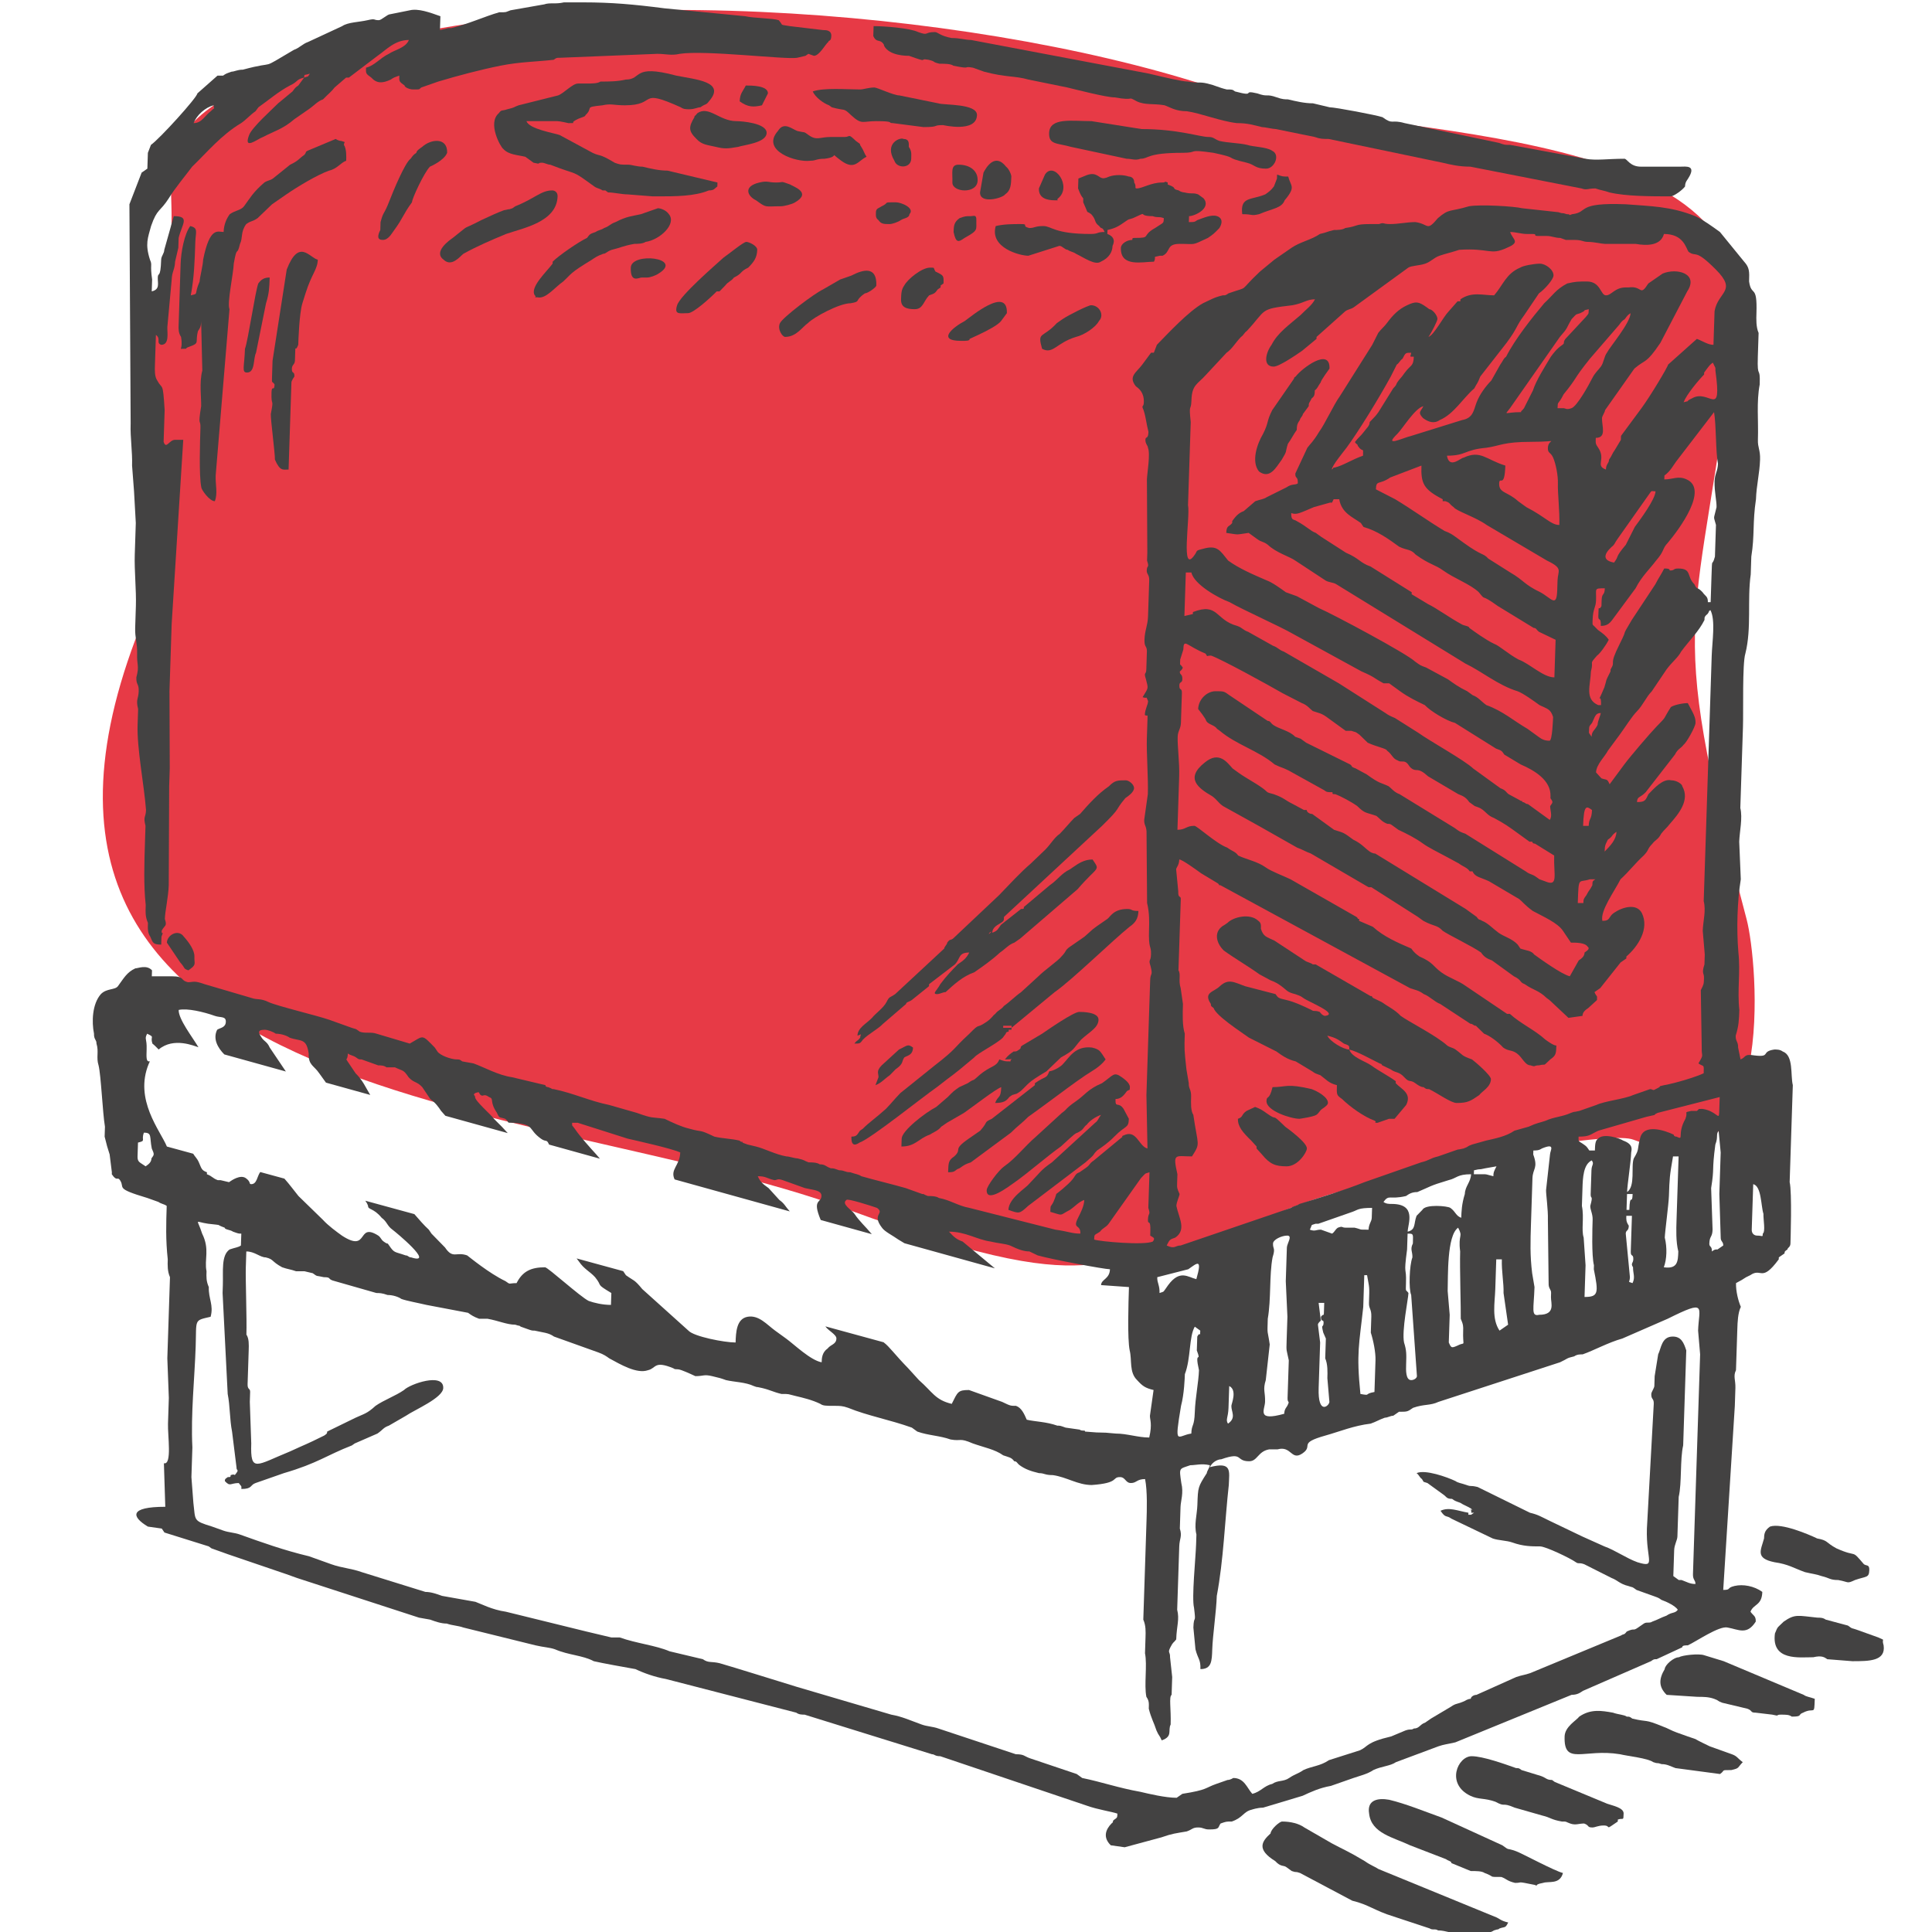 <?xml version="1.0" encoding="UTF-8"?>
<!DOCTYPE svg PUBLIC "-//W3C//DTD SVG 1.1//EN" "http://www.w3.org/Graphics/SVG/1.1/DTD/svg11.dtd">
<!-- Creator: CorelDRAW 2021.5 -->
<svg xmlns="http://www.w3.org/2000/svg" xml:space="preserve" width="50mm" height="50mm" version="1.1" style="shape-rendering:geometricPrecision; text-rendering:geometricPrecision; image-rendering:optimizeQuality; fill-rule:evenodd; clip-rule:evenodd"
viewBox="0 0 5000 5000"
 xmlns:xlink="http://www.w3.org/1999/xlink"
 xmlns:xodm="http://www.corel.com/coreldraw/odm/2003">
 <defs>
  <style type="text/css">
   <![CDATA[
    .fil1 {fill:#434242}
    .fil0 {fill:#E73A46}
   ]]>
  </style>
 </defs>
 <g id="Vrstva_x0020_1">
  <path class="fil0" d="M3214.17 3276.07c-441.26,-91.08 -265.66,131.32 -1024.07,-147.24 -804.78,-295.59 -2396.29,-252.14 -1788.91,-1596.39 102.12,-226 -161.37,-246.32 23.57,-830.81 80.06,-253.02 -157.78,-381.17 464.03,-570.11 636.42,-193.38 1690.13,-100.42 2290.26,108.84 337.11,117.54 1376.1,61.63 1314.48,586.81 -98.57,840.1 -192.84,719.74 26.91,1552.77 27.7,105 85.92,716.2 -293.3,569.53 -103.39,-39.99 -1221.53,202.16 -937.48,269.34 13.08,56.6 -29.33,66.79 -75.49,57.26z"/>
  <path class="fil1" d="M553.2 272.53c-21.89,5.12 -44.27,25.61 -52.17,46.1 21.71,0 29.62,-20.49 44.43,-30.73 14.97,-15.37 7.24,0 7.74,-15.37zm-215.08 824.79l-3.18 -568.65 31.62 -81.96 14.81 -10.25c0.34,-10.25 0.67,-20.49 1.01,-30.74l0.33 -10.24 7.91 -20.49c22.21,-15.37 119.81,-122.96 120.15,-133.2l52.17 -46.11 14.48 0c7.4,-5.12 7.4,-5.12 22.04,-10.24 7.24,0 14.65,-5.13 29.12,-5.13 94.94,-25.61 36.03,5.13 131.96,-51.23 14.64,-5.12 22.22,-15.36 36.86,-20.49l88.19 -40.98c14.81,-10.25 43.77,-10.25 65.65,-15.37 21.88,-5.12 14.48,0 28.95,0 7.24,0 22.22,-15.37 29.46,-15.37l51 -10.24c21.88,-5.13 50.5,5.12 79.12,15.36l-1.17 35.86 21.88 -5.12c7.24,0 0,0 7.24,0 43.76,-10.24 87.86,-30.74 124.38,-40.98 21.72,0 14.48,0 29.12,-5.12l87.36 -15.37c14.65,-5.13 28.96,0 50.84,-5.13 14.47,0 7.23,0 21.71,0 7.24,0 7.24,0 28.95,0 72.39,0 130.13,5.13 209.41,15.37l209.24 20.49c21.55,5.13 72.22,5.13 86.53,10.25 13.97,15.37 -0.34,10.25 28.45,15.37l86.52 10.24c7.24,0 21.72,0 21.22,15.37 -0.5,15.37 -7.58,10.25 -7.74,15.37 -7.41,5.13 -22.89,35.86 -37.36,35.86l-14.31 -5.12c0,0 -7.41,5.12 -7.41,5.12l-21.88 5.13c-29.12,5.12 -238.19,-20.5 -303.67,-10.25 -21.88,5.12 -36.19,0 -57.9,0l-253.68 10.25c-7.23,0 -7.23,0 -14.64,5.12 -43.6,5.12 -87.03,5.12 -138.03,15.37 -51,10.24 -109.4,25.61 -160.57,40.98l-43.93 15.37c-7.41,5.12 -0.17,5.12 -21.89,5.12 -7.23,0 -21.54,-5.12 -21.38,-10.24 -14.14,-10.25 -14.14,-10.25 -13.64,-25.62 -14.64,5.13 -14.64,5.13 -22.05,10.25 -22.04,10.24 -36.52,10.24 -50.5,-5.12 -14.14,-10.25 -14.14,-10.25 -13.64,-25.62 21.88,-5.12 37.03,-25.61 59.08,-35.86 14.81,-10.25 43.93,-15.37 51.83,-35.86 -36.19,0 -58.74,25.61 -80.95,40.98l-74.22 56.36c0,0 -7.24,0 -7.24,0l-29.79 25.61c-7.57,10.25 -14.98,15.37 -29.95,30.74 -14.65,5.12 -22.22,15.37 -37.03,25.61l-37.02 25.62c-29.79,25.61 -51.67,30.73 -81.13,46.1 -14.64,5.13 -51.83,35.86 -36.02,-5.12 7.9,-20.49 60.07,-66.6 75.05,-81.97l37.19 -30.73c7.58,-10.25 7.58,-10.25 14.98,-15.37 7.57,-10.25 7.57,-10.25 15.15,-20.49 -21.89,5.12 -14.81,10.24 -36.86,20.49 -29.46,15.37 -59.24,40.98 -81.46,56.35l-7.57 10.25c-14.81,10.24 -22.38,20.49 -37.19,30.73 -51.67,30.74 -89.37,76.85 -126.73,112.71 -15.14,20.49 -45.26,56.35 -60.57,81.96 -22.89,35.87 -29.79,25.62 -45.77,71.73 -8.24,30.73 -15.98,46.1 -2.84,87.09 6.74,15.36 -0.33,10.24 5.57,51.23 -0.5,15.36 -0.67,20.49 -1,30.73 21.88,-5.12 15.14,-20.49 15.64,-35.86 0.5,-15.37 7.07,5.13 8.74,-46.1 0.34,-10.25 7.74,-15.37 8.08,-25.62l24.55 -87.09c43.43,0 21.05,20.49 12.64,56.35 -0.33,10.25 -0.5,15.37 -0.84,25.62l-8.4 35.86c-0.67,20.49 -8.08,25.61 -8.74,46.11l-11.25 122.95c-0.5,15.36 5.74,46.1 -15.98,46.1 -14.31,-5.12 0.5,-15.37 -13.64,-25.61l-2.5 76.84c-0.5,15.37 -1.01,30.74 5.9,40.99 13.64,25.61 14.48,0 19.21,76.84 -0.5,15.37 -0.67,20.49 -1.17,35.86 -0.5,15.37 -1,30.74 -1.5,46.11 6.57,20.49 14.64,-5.13 29.12,-5.13 14.47,0 14.47,0 21.71,0l-30 476.44c-0.5,15.37 -1,30.73 -1.34,40.98 -0.16,5.12 -0.83,25.61 -1.33,40.98 -1,30.74 -2.01,61.48 -3.01,92.22l0.73 199.79c-0.5,15.37 -1,30.74 -1.5,46.11l-1.11 256.14c-1.01,30.74 -9.41,66.6 -10.08,87.09 6.57,20.5 -0.5,15.37 -8.24,30.74 -0.5,15.37 7.4,-5.12 -0.5,15.37 -0.5,15.37 -0.17,5.12 -0.67,20.49 -21.71,0 -21.55,-5.12 -28.28,-20.49 -6.91,-10.25 -6.57,-20.49 -6.07,-35.86 -6.74,-15.37 -6.41,-25.61 -5.74,-46.11 -5.57,-51.23 -3.73,-107.58 -1.89,-163.93 0.83,-25.62 0.83,-25.62 1.33,-40.98 -6.4,-25.62 0.67,-20.5 1.34,-40.99 -5.07,-66.6 -23.78,-158.81 -21.78,-220.28 0.67,-20.5 0.84,-25.62 1.34,-40.99 -6.4,-25.61 0.83,-25.61 1.5,-46.1 0.67,-20.5 -6.74,-15.37 -6.07,-35.86 8.24,-30.74 1,-30.74 2.01,-61.48 0.83,-25.61 -5.91,-40.98 -5.07,-66.6l1.83 -56.35c1.34,-40.98 -4.23,-92.21 -2.89,-133.2 0.83,-25.61 1.83,-56.35 2.67,-81.96l-4.57 -81.97 -5.07 -66.6c1.17,-35.86 -4.9,-71.72 -3.73,-107.58zm463.85 -906.76c-14.65,5.12 -14.48,0 -14.81,10.25 14.64,-5.13 7.23,0 14.81,-10.25z"/>
  <path class="fil1" d="M2419.6 82.98c7.23,0 14.14,10.24 42.92,15.37 21.72,0 36.03,5.12 50.5,5.12l460.41 87.09c43.1,10.25 86.19,20.49 100.67,20.49 28.78,5.12 28.95,0 50.5,5.12 21.55,5.13 28.62,10.25 50.17,15.37 14.47,0 14.47,0 21.54,5.13 57.41,15.36 14.65,-5.13 57.74,5.12 28.62,10.24 21.72,0 50.34,10.24 14.31,5.13 21.54,5.13 28.78,5.13 21.55,5.12 43.1,10.24 64.81,10.24l43.1 10.25c14.47,0 122.38,20.49 136.69,25.61 28.28,20.5 21.55,5.13 57.4,15.37l244.43 51.23c14.31,5.13 14.31,5.13 28.79,5.13l194.26 35.86c28.79,5.12 57.91,0 101.34,0 7.24,0 13.81,20.49 42.76,20.49l101.33 0c14.48,0 43.6,-5.13 20.72,30.74 -7.58,10.24 -7.74,15.36 -7.91,20.49 -7.57,10.24 -29.79,25.61 -37.03,25.61 -50.66,0 -115.81,0 -158.9,-10.24 -14.31,-5.13 -21.55,-5.13 -35.86,-10.25 -21.71,0 -21.88,5.12 -36.19,0l-287.69 -56.35c-28.96,0 -50.5,-5.13 -72.05,-10.25l-294.76 -61.47c-14.48,0 -21.72,0 -36.03,-5.13l-100.67 -20.49c-7.23,0 -28.78,-5.12 -36.02,-5.12 -21.55,-5.12 -35.86,-10.25 -64.81,-10.25 -43.26,-5.12 -93.26,-25.61 -129.29,-30.73 -28.95,0 -43.09,-10.25 -57.4,-15.37 -28.79,-5.13 -50.67,0 -72.05,-10.25 -28.45,-15.37 0,0 -57.57,-10.25 -21.72,0 -100.67,-20.49 -122.22,-25.61l-100.66 -20.49c-35.86,-10.25 -57.74,-5.12 -115.15,-20.49l-28.62 -10.25c-28.78,-5.12 -0.16,5.12 -50.5,-5.12 -7.07,-5.13 -21.54,-5.13 -36.02,-5.13 -21.55,-5.12 -7.07,-5.12 -28.62,-10.24 -28.78,-5.12 6.91,10.24 -50.33,-10.25 -7.24,0 -50.67,0 -64.31,-25.61 0,0 0.17,-5.12 -6.91,-10.25 -7.07,-5.12 -14.47,0 -21.21,-15.37l0.84 -25.61c28.95,0 93.93,5.12 115.31,15.37 28.61,10.24 14.47,0 43.43,0z"/>
  <path class="fil1" d="M3491.89 2716.17c0.34,-10.25 0.34,-10.25 -13.97,-15.37 -14.15,-10.25 -21.22,-15.37 -42.77,-20.49 6.74,15.37 42.27,35.86 56.74,35.86zm366.65 76.84c-0.67,20.49 -22.72,30.74 -30.29,40.99 -22.22,15.36 -29.62,20.49 -58.58,20.49 -14.47,0 -49.83,-25.62 -71.21,-35.86 -7.24,0 -7.24,0 -14.31,-5.13 -7.24,0 -14.31,-5.12 -21.38,-10.24 -14.14,-10.25 -14.48,0 -28.45,-15.37 -13.98,-15.37 -21.38,-10.25 -35.52,-20.49l-21.39 -10.25c-7.07,-5.12 7.24,0 -7.07,-5.12 -21.38,-10.25 -56.9,-30.74 -78.45,-35.86 6.57,20.49 42.43,30.74 56.57,40.98 21.22,15.37 42.6,25.62 63.81,40.99 0,0 0,0 -0.17,5.12 13.98,15.37 42.6,25.61 27.12,56.35l-30.12 35.86c0,0 -7.24,0 -14.48,0l-29.29 10.25c-14.47,0 0,0 -7.07,-5.13 -28.62,-10.24 -63.97,-35.86 -85.02,-56.35 -14.14,-10.24 -14.14,-10.24 -13.31,-35.86 -21.54,-5.12 -28.45,-15.37 -42.59,-25.61 -14.31,-5.13 -14.31,-5.13 -21.38,-10.25l-42.6 -25.61c-21.54,-5.13 -35.69,-15.37 -49.83,-25.62l-71.21 -35.86c-21.22,-15.37 -85.02,-56.35 -91.59,-76.84 -7.08,-5.13 -7.08,-5.13 -6.91,-10.25 -20.71,-30.74 8.24,-30.74 23.22,-46.11 22.38,-20.49 36.52,-10.24 65.14,0l78.95 20.5c6.91,10.24 6.91,10.24 28.46,15.36 21.54,5.13 42.93,15.37 64.31,25.62 7.07,5.12 7.23,0 21.54,5.12 0,0 6.91,10.25 14.15,10.25 36.35,-5.12 -42.26,-35.86 -56.41,-46.11 -7.07,-5.12 -7.07,-5.12 -21.38,-10.24 -21.55,-5.13 -21.38,-10.25 -35.52,-20.5 -7.07,-5.12 -14.14,-10.24 -28.45,-15.36l-28.45 -15.37c-28.29,-20.5 -63.81,-40.99 -92.1,-61.48 -21.05,-20.49 -27.28,-51.23 2.17,-66.6 7.41,-5.12 0,0 7.41,-5.12 14.97,-15.37 58.74,-25.61 79.78,-5.12 7.08,5.12 6.91,10.24 6.58,20.49 6.57,20.49 13.8,20.49 35.18,30.74l77.96 51.23c7.07,5.12 14.3,5.12 21.38,10.24 0,0 7.23,0 7.23,0l142.1 81.97c7.24,0 0,0 7.07,5.12l21.38 10.25c14.14,10.24 35.52,20.49 49.5,35.86 21.21,15.37 92.43,51.23 120.54,76.84 7.07,5.13 14.31,5.13 21.38,10.25 21.22,15.37 13.98,15.37 42.6,25.61 7.07,5.13 49.33,40.99 49,51.23z"/>
  <path class="fil1" d="M1783.36 282.77c-7.24,0 -14.48,0 -21.55,-5.12 -114.14,-51.23 -57.74,-5.12 -144.6,-5.12 -28.95,0 -36.02,-5.13 -57.9,0 -50.84,5.12 -21.88,5.12 -44.27,25.61 -0.16,5.12 -14.64,5.12 -29.45,15.37 -7.41,5.12 7.07,5.12 -14.64,5.12 0,0 -21.55,-5.12 -28.79,-5.12l-79.62 0c6.57,20.49 71.38,30.74 85.69,35.86l85.36 46.11c21.38,10.24 14.47,0 57.07,25.61 14.31,5.12 14.31,5.12 36.02,5.12 7.24,0 21.55,5.13 36.03,5.13 21.54,5.12 43.09,10.24 64.81,10.24l129.28 30.74 -0.33 10.25c-7.41,5.12 -7.57,10.24 -22.05,10.24 -36.69,15.37 -87.36,15.37 -130.79,15.37 -21.71,0 0,0 -14.48,0l-64.97 -5.12c-14.48,0 -36.03,-5.12 -50.5,-5.12 0,0 -7.07,-5.13 -7.07,-5.13 0,0 -7.24,0 -7.24,0 -7.07,-5.12 -14.31,-5.12 -21.38,-10.24 -63.65,-46.11 -35.36,-25.62 -113.98,-56.36 -7.24,0 -14.31,-5.12 -21.55,-5.12 -14.47,0 -0.16,5.12 -21.71,0 -7.07,-5.12 -14.14,-10.24 -21.21,-15.37 -21.55,-5.12 -43.27,-5.12 -57.24,-20.49 -7.07,-5.12 -41.26,-66.6 -11.47,-92.21 7.57,-10.25 7.4,-5.12 22.04,-10.25 21.89,-5.12 14.65,-5.12 29.29,-10.24l102.17 -25.62c14.64,-5.12 37.19,-30.74 51.67,-30.74 14.48,0 7.24,0 21.72,0 14.47,0 28.95,0 36.35,-5.12 21.72,0 43.43,0 65.31,-5.12 43.43,0 15.82,-40.99 130.63,-10.25 50.33,10.25 129.78,15.37 84.68,66.6 -7.57,10.25 -7.4,5.12 -22.21,15.37 -7.24,0 -14.64,5.12 -29.12,5.12z"/>
  <path class="fil1" d="M895.96 415.97c-14.65,5.12 -22.39,20.49 -44.27,25.61 -29.29,10.25 -80.95,40.99 -110.58,61.48l-37.02 25.61c0,0 0,0 0,0l-37.36 35.86c-14.81,10.25 -14.64,5.13 -29.45,15.37 -15.15,20.49 -8.41,35.86 -16.15,51.23 -8.41,35.86 -7.24,0 -16.15,51.23 -0.83,25.62 -17.81,102.46 -11.08,117.83l-35.73 430.33c-0.84,25.61 5.73,46.1 -2.18,66.59 -14.47,0 -35.18,-30.73 -35.02,-35.86 -6.23,-30.73 -3.4,-117.82 -2.23,-153.68 0.84,-25.62 -7.24,0 1.84,-56.36 0.67,-20.49 -5.24,-61.47 3,-92.21l-3.06 -128.07c-0.33,10.24 -0.5,15.37 -8.07,25.61 -8.24,30.74 6.23,30.74 -23.05,40.99 -14.65,5.12 -0.17,5.12 -14.65,5.12 -14.47,0 -0.16,5.12 -6.23,-30.74 -6.91,-10.25 -6.57,-20.49 -6.24,-30.74 0.34,-10.24 0.17,-5.12 0.5,-15.37 0.5,-15.36 0,0 0.5,-15.36 0.5,-15.37 0.34,-10.25 1,-30.74 0.51,-15.37 0.34,-10.25 0.67,-20.49l2.51 -76.85c1,-30.74 9.74,-76.84 24.88,-97.33 21.55,5.12 13.98,15.36 13.14,40.98 -1.67,51.23 -3,92.21 -11.74,138.32 21.88,-5.12 7.24,0 22.88,-35.86 0.34,-10.25 8.58,-40.99 9.08,-56.35 17.31,-87.09 38.53,-71.73 53,-71.73 0.67,-20.49 8.41,-35.86 15.98,-46.1 14.81,-10.25 29.29,-10.25 36.86,-20.49 15.14,-20.5 22.88,-35.86 52.67,-61.48 7.41,-5.12 14.64,-5.12 22.05,-10.24l44.6 -35.87c0,0 0,0 0,0 22.05,-10.24 22.21,-15.36 37.02,-25.61 7.58,-10.25 0.17,-5.12 7.58,-10.25l73.38 -30.73c0,0 7.07,5.12 14.31,5.12 14.31,5.12 7.24,0 6.9,10.25 6.91,10.24 6.24,30.73 5.91,40.98z"/>
  <path class="fil1" d="M2560.77 2413.91c14.81,-10.24 -7.57,10.25 0,0zm374.1 -373.97c-0.33,10.25 -15.14,20.49 -22.55,25.62 -30.12,35.86 -7.9,20.49 -60.24,71.72l-253.78 235.65c-0.33,10.25 -0.33,10.25 -7.74,15.37 -7.4,5.12 -22.05,10.25 -22.55,25.61 14.65,-5.12 14.81,-10.24 22.38,-20.49l52.01 -40.98c7.24,0 7.24,0 7.4,-5.12l66.98 -56.36c22.22,-15.36 29.96,-30.73 52.01,-40.98 7.4,-5.12 0,0 7.4,-5.12 14.81,-10.25 29.62,-20.49 51.34,-20.49 20.71,30.73 13.97,15.36 -38.7,76.84l-148.94 128.07c-7.4,5.13 -7.4,5.13 -14.81,10.25 -14.64,5.12 -22.21,15.37 -37.02,25.61 -22.38,20.5 -44.6,35.86 -66.82,51.23 -29.28,10.25 -51.67,30.74 -74.05,51.23 -7.24,0 -14.64,5.13 -21.88,5.13 -14.48,0 0.33,-10.25 8.07,-25.62 15.15,-20.49 30.13,-35.86 45.1,-51.23 0,0 0,0 0,0 14.81,-10.24 22.22,-15.37 29.96,-30.74 -28.96,0 -22.22,15.37 -37.2,30.74l-66.81 51.23c0,0 0,0 -0.17,5.12l-44.59 35.86c-7.41,5.13 -14.65,5.13 -14.81,10.25l-59.58 51.23c0,0 0,0 0,0 -14.98,15.37 -37.03,25.61 -52,40.98 -7.58,10.25 -7.58,10.25 -22.05,10.25 7.57,-10.25 7.4,-5.12 14.98,-15.37 0.33,-10.25 7.57,-10.25 -7.08,-5.12 0.67,-20.49 22.72,-30.74 37.7,-46.11 7.57,-10.24 29.79,-25.61 37.52,-40.98 7.74,-15.37 7.58,-10.25 22.39,-20.49l126.89 -117.83c0.16,-5.12 7.57,-10.25 7.74,-15.37 7.57,-10.25 7.4,-5.12 14.81,-10.25l119.48 -112.7c29.96,-30.74 52.51,-56.35 82.29,-81.97l37.36 -35.86c14.98,-15.37 22.72,-30.74 37.53,-40.98 14.98,-15.37 22.55,-25.62 37.53,-40.99l14.81 -10.24c22.55,-25.62 45.1,-51.23 74.72,-71.72 14.97,-15.37 22.21,-15.37 43.93,-15.37 7.23,0 21.38,10.24 21.04,20.49z"/>
  <path class="fil1" d="M2942.03 487.69c14.48,0 36.7,-15.37 65.65,-15.37 14.47,0 0.16,-5.12 14.47,0 0,0 -0.16,5.12 -0.16,5.12 0,0 0,0 0,0 28.62,10.25 6.9,10.25 28.45,15.37 7.07,5.13 14.31,5.13 14.31,5.13 21.55,5.12 21.71,0 36.02,5.12 7.07,5.12 7.07,5.12 14.15,10.24 20.88,25.62 -23.22,46.11 -37.7,46.11l-0.5 15.37c14.48,0 14.48,0 21.88,-5.12 14.65,-5.13 36.69,-15.37 51,-10.25 0,0 21.55,5.12 6.24,30.74 -14.98,15.37 -14.98,15.37 -29.79,25.61 -44.09,20.5 -29.45,15.37 -72.88,15.37 -36.19,0 -22.38,20.49 -44.43,30.74 0,0 -7.24,0 -7.24,0 -21.88,5.12 -7.24,0 -14.98,15.37 -28.95,0 -87.36,15.37 -85.69,-35.86 0.34,-10.25 15.15,-20.49 29.62,-20.49 0.17,-5.13 0.17,-5.13 7.41,-5.13 43.43,0 14.64,-5.12 51.5,-25.61 22.22,-15.37 22.05,-10.25 22.55,-25.62 -14.31,-5.12 -14.48,0 -28.79,-5.12 -43.42,0 -6.73,-15.37 -50.83,5.12 -14.64,5.13 -7.24,0 -22.05,10.25 -14.81,10.25 -22.21,15.37 -44.1,20.49l-0.33 10.25c14.31,5.12 21.21,15.37 13.48,30.74 -0.51,15.36 -8.24,30.73 -30.29,40.98 -14.81,10.24 -43.1,-10.25 -64.48,-20.49 -7.07,-5.13 -14.31,-5.13 -21.38,-10.25 -7.24,0 -14.14,-10.24 -21.38,-10.24l-80.46 25.61c-21.71,0 -100.66,-20.49 -84.35,-76.84 21.88,-5.13 43.6,-5.13 65.31,-5.13 21.72,0 -0.17,5.13 21.38,10.25 14.48,0 14.65,-5.12 36.36,-5.12 21.71,0 28.28,20.49 122.38,20.49 21.72,0 14.64,-5.13 36.36,-5.13 -6.74,-15.36 -7.07,-5.12 -13.98,-15.36 -14.14,-10.25 -6.73,-15.37 -20.71,-30.74 -14.14,-10.25 -7.24,0 -13.97,-15.37l-6.74 -15.37c0.67,-20.49 0,0 -13.31,-35.86 0.33,-10.25 0.33,-10.25 0.84,-25.61 14.64,-5.13 29.45,-15.37 43.76,-10.25 14.31,5.12 13.97,15.37 36.02,5.12 14.65,-5.12 36.36,-5.12 50.67,0 7.24,0 14.31,5.13 13.98,15.37 6.9,10.25 -0.51,15.37 6.73,15.37z"/>
  <path class="fil1" d="M3903.22 4975.38c-7.74,15.37 -7.57,10.25 -22.21,15.37 -7.41,5.13 0,0 -14.65,5.13 -14.81,10.24 -43.76,10.24 -65.47,10.24 -43.43,0 -57.58,-10.24 -79.29,-10.24 -7.07,-5.13 -14.48,0 -21.55,-5.13l-93.09 -30.73c-50.17,-15.37 -64.15,-30.74 -107.24,-40.99l-135.19 -71.72c-14.31,-5.12 -7.24,0 -21.55,-5.12l-14.14 -10.25c-7.07,-5.12 -14.48,0 -28.45,-15.37 -49.67,-30.73 -34.52,-51.23 -12.14,-71.72 0.33,-10.24 22.72,-30.74 29.95,-30.74 21.72,0 43.27,5.13 57.41,15.37l71.04 40.99c28.46,15.37 42.77,20.49 85.36,46.1 14.14,10.25 28.45,15.37 35.52,20.49l300 122.96c14.31,5.12 14.14,10.24 35.69,15.36z"/>
  <path class="fil1" d="M2618.07 2654.69l-21.71 0 -0.17 5.13 21.71 0 0.17 -5.13zm328.17 -297.13c-0.67,20.49 -8.24,30.74 -23.05,40.99 -44.6,35.86 -149.28,138.32 -193.71,169.05l-111.58 92.22c0,0 -0.16,5.12 -0.16,5.12 0,0 0,0 0,0 0,0 0,0 -7.24,0l-0.17 5.12c-7.24,0 -7.4,5.12 -7.4,5.12 0,0 0,0 0,0l-7.58 10.25c-14.97,15.37 -66.47,40.98 -74.05,51.23 -66.98,56.35 -44.6,35.86 -96.6,76.84 -37.02,25.62 -170.82,133.2 -200.11,143.45 -14.81,10.24 -21.88,5.12 -21.21,-15.37 14.48,0 14.64,-5.13 22.22,-15.37l7.4 -5.12c14.98,-15.37 37.19,-30.74 59.58,-51.23 14.97,-15.37 22.55,-25.62 37.52,-40.99l89.2 -71.72c59.41,-46.1 44.76,-40.98 89.53,-81.97 29.95,-30.73 14.81,-10.24 44.43,-30.73 14.81,-10.25 14.98,-15.37 22.38,-20.49 7.58,-10.25 14.81,-10.25 22.39,-20.5 14.81,-10.24 29.78,-25.61 44.59,-35.86l44.77 -40.98c14.98,-15.37 52,-40.98 59.57,-51.23 14.98,-15.37 7.74,-15.37 22.55,-25.61l37.03 -25.62c29.79,-25.61 7.57,-10.25 59.41,-46.11 7.4,-5.12 15.31,-25.61 51.5,-25.61 14.48,0 7.07,5.12 28.79,5.12z"/>
  <path class="fil1" d="M2924.14 2813.5c-0.34,10.25 -0.17,5.13 -7.57,10.25 -7.58,10.25 -15.15,20.49 -29.62,20.49 -0.84,25.62 7.07,5.12 20.88,25.62l13.64 25.61c-0.84,25.62 -7.74,15.37 -37.7,46.11 -14.97,15.37 -29.78,25.61 -44.59,35.86 -14.98,15.37 -0.17,5.12 -29.96,30.74l-148.44 112.7c-22.38,20.49 -22.38,20.49 -51,10.25 1,-30.74 45.27,-56.36 52.84,-66.6 29.95,-30.74 30.12,-35.86 59.74,-56.35l111.91 -102.46c7.41,-5.13 7.58,-10.25 15.15,-20.49 -14.64,5.12 -29.45,15.36 -37.03,25.61 -7.4,5.12 -7.57,10.25 -14.97,15.37 -14.81,10.24 -7.24,0 -29.62,20.49l-22.39 20.49c-29.62,20.49 -89.19,71.72 -118.81,92.22 -14.81,10.24 -74.22,56.35 -73.05,20.49 0.33,-10.25 30.62,-51.23 45.43,-61.48 29.62,-20.49 52.34,-51.23 82.12,-76.84l67.15 -61.48c14.81,-10.24 7.57,-10.24 37.19,-30.74 22.22,-15.36 29.96,-30.73 66.65,-46.1 29.62,-20.49 29.95,-30.74 51.17,-15.37 7.07,5.12 21.21,15.37 20.88,25.61z"/>
  <path class="fil1" d="M4044.92 4847.31c-8.24,30.74 -36.86,20.49 -51.5,25.62 -29.12,5.12 -7.57,10.24 -21.88,5.12 -50.34,-10.25 -28.79,-5.12 -50.5,-5.12 -21.55,-5.13 -21.38,-10.25 -35.69,-15.37 -36.19,0 -14.48,0 -43.1,-10.25 -7.07,-5.12 -21.55,-5.12 -36.02,-5.12l-50 -20.49c0.17,-5.13 -7.07,-5.13 -14.14,-10.25l-92.93 -35.86c-42.76,-20.49 -100.34,-30.74 -105.9,-81.97 -6.07,-35.86 23.05,-40.98 51.83,-35.86 43.1,10.25 93.1,30.74 136.03,46.11l156.9 71.72c21.21,15.37 7.07,5.12 35.69,15.37 14.31,5.12 99.66,51.23 121.21,56.35z"/>
  <path class="fil1" d="M2842.96 2639.32c-0.67,20.5 -22.72,30.74 -45.1,51.23 0,0 0,0 0,0 -22.55,25.62 -15.31,25.62 -52.17,46.11l-37.36 35.86c-51.67,30.74 -44.43,30.74 -66.82,51.23 -14.81,10.25 -7.4,5.12 -22.04,10.25l-7.41 5.12c-7.57,10.24 -14.98,15.37 -36.69,15.37 7.9,-20.49 14.81,-10.25 15.81,-40.99 -14.64,5.13 -74.05,51.23 -96.27,66.6l-44.26 25.62c-7.41,5.12 -7.41,5.12 -14.81,10.24 -7.57,10.25 -22.22,15.37 -29.62,20.49 -29.29,10.25 -37.19,30.74 -73.39,30.74l0.67 -20.49c0.67,-20.49 60.08,-66.6 89.53,-81.97l29.79 -25.61c14.98,-15.37 14.98,-15.37 29.79,-25.62l22.05 -10.24c22.21,-15.37 7.23,0 29.62,-20.49 29.78,-25.62 44.09,-20.5 52,-40.99 14.31,5.13 14.31,5.13 28.79,5.13 0.33,-10.25 14.64,-5.13 -14.31,-5.13 7.57,-10.24 14.97,-15.37 22.38,-20.49 7.24,0 7.24,0 14.64,-5.12 7.41,-5.12 0.17,-5.12 7.57,-10.25l51.67 -30.74c14.81,-10.24 81.46,-56.35 95.94,-56.35 7.24,0 50.66,0 50,20.49z"/>
  <path class="fil1" d="M4510.28 4560.43c-14.98,15.36 -7.74,15.36 -29.62,20.49 -28.95,0 -14.48,0 -29.29,10.24 0,0 0,0 0,0l-115.31 -15.37c-14.31,-5.12 -21.38,-10.24 -35.86,-10.24 -14.3,-5.12 -7.23,0 -21.54,-5.12 -14.15,-10.25 -64.65,-15.37 -86.19,-20.5 -93.6,-15.36 -145.77,30.74 -143.27,-46.1 0.84,-25.62 30.29,-40.99 37.87,-51.23 29.62,-20.49 58.4,-15.37 87.19,-10.25 14.31,5.13 28.78,5.13 35.85,10.25 7.24,0 7.24,0 14.31,5.12 43.1,10.25 28.96,0 78.96,20.49 14.31,5.13 21.38,10.25 35.69,15.37 14.31,5.12 14.31,5.12 28.62,10.25 42.92,15.37 -7.08,-5.13 57.07,25.61l57.23 20.49c14.31,5.13 14.15,10.25 28.29,20.5z"/>
  <path class="fil1" d="M4201.93 4693.62c-0.66,20.49 -0.33,10.25 -14.97,15.37l-0.17 5.12c-37.03,25.62 -14.81,10.25 -36.53,10.25 -14.47,0 -21.88,5.12 -29.12,5.12 -14.47,0 -7.07,-5.12 -21.38,-10.24 -14.47,0 -21.88,5.12 -36.19,0 -14.31,-5.13 -7.07,-5.13 -21.54,-5.13 -28.79,-5.12 -28.62,-10.24 -50.17,-15.36l-71.72 -20.5c-35.69,-15.37 -21.71,0 -50.16,-15.37 -28.62,-10.24 -43.26,-5.12 -64.65,-15.36 -64.14,-30.74 -32.85,-102.46 3.34,-102.46 28.96,0 86.19,20.49 114.81,30.73 7.24,0 7.24,0 14.31,5.13l50.17 15.37c14.31,5.12 14.14,10.24 28.62,10.24 7.07,5.13 7.07,5.13 7.07,5.13l135.69 56.35c14.31,5.12 43.09,10.24 42.59,25.61z"/>
  <path class="fil1" d="M4696.58 4396.49c-1.5,46.11 -0.67,20.49 -30.12,35.86 -14.65,5.13 -0.34,10.25 -29.29,10.25 -7.07,-5.12 -14.31,-5.12 -28.79,-5.12 -14.47,0 -0.16,5.12 -21.71,0l-43.26 -5.13c-14.48,0 -7.07,-5.12 -21.38,-10.24l-64.65 -15.37c-14.31,-5.13 -7.07,-5.13 -21.38,-10.25 -14.31,-5.12 -28.78,-5.12 -43.26,-5.12l-79.45 -5.12c-21.05,-20.5 -20.38,-40.99 -5.07,-66.6 0.33,-10.25 22.72,-30.74 37.19,-30.74 7.41,-5.12 51,-10.25 65.31,-5.12l50.17 15.37c0,0 0,0 0,0l207.07 87.09c7.07,5.12 14.31,5.12 28.62,10.24z"/>
  <path class="fil1" d="M3276.66 436.46c-28.95,0 -28.62,-10.25 -50.17,-15.37 -64.64,-15.37 -14.14,-10.24 -86.02,-25.61 -72.05,-10.25 -36.19,0 -79.62,0 -94.1,0 -87.36,15.37 -109.07,15.37 -14.65,5.12 -21.72,0 -36.2,0l-143.76 -30.74c-35.86,-10.25 -57.74,-5.12 -56.73,-35.86 1.33,-40.99 58.9,-30.74 109.57,-30.74l129.62 20.49c94.1,0 151.33,20.49 173.05,20.49 14.48,0 14.31,5.13 28.62,10.25 21.55,5.12 50.5,5.12 72.05,10.25 14.31,5.12 50.5,5.12 64.64,15.36 21.38,10.25 5.74,46.11 -15.98,46.11z"/>
  <path class="fil1" d="M822.46 672.12c-0.83,25.61 -15.64,35.86 -31.79,87.09l-8.07 25.61c-8.07,25.62 -10.41,97.34 -10.75,107.58 -7.9,20.49 -7.23,0 -7.73,15.37 -0.51,15.37 -0.51,15.37 -0.84,25.62 -0.33,10.24 -7.57,10.24 -7.91,20.49 -0.5,15.37 7.08,5.12 6.58,20.49 0,0 -7.58,10.25 -7.74,15.37 -0.5,15.37 -1.17,35.86 -1.67,51.23 -0.5,15.37 -0.84,25.61 -1.34,40.98 -0.5,15.37 -0.83,25.62 -1.5,46.11l-2.84 87.09c-14.48,0 -21.88,5.12 -35.36,-25.62 0.5,-15.37 -11.13,-102.46 -10.63,-117.82 8.74,-46.11 0.5,-15.37 1.83,-56.36 0.67,-20.49 7.24,0 7.91,-20.49 -6.9,-10.24 -7.24,0 -6.57,-20.49 0.67,-20.49 0.67,-20.49 1.34,-40.98l36.63 -235.66c31.62,-81.97 58.91,-30.74 80.45,-25.61z"/>
  <path class="fil1" d="M2861.33 2741.78c-15.14,20.49 -37.19,30.74 -52,40.99l-22.22 15.37c-14.81,10.24 -103.84,76.84 -126.05,92.21 -14.98,15.37 -29.79,25.61 -44.77,40.98l-103.84 76.85c-14.64,5.12 -14.64,5.12 -29.45,15.36 -14.64,5.13 -7.57,10.25 -29.29,10.25 0.84,-25.61 1.01,-30.74 15.82,-40.98 22.38,-20.49 -6.74,-15.37 37.69,-46.11l29.62 -20.49c22.55,-25.62 7.91,-20.49 29.95,-30.74l111.42 -87.09c0,0 0.16,-5.12 0.16,-5.12 29.62,-20.49 29.29,-10.25 37.2,-30.74 7.23,0 29.28,-10.25 36.85,-20.49 14.98,-15.37 30.46,-46.11 73.72,-40.98 21.55,5.12 21.38,10.24 35.19,30.73z"/>
  <path class="fil1" d="M2528.39 298.14c-1.5,46.11 -87.69,25.62 -87.69,25.62 -28.95,0 -7.4,5.12 -50.83,5.12l-79.29 -10.25c-14.48,0 7.4,-5.12 -43.26,-5.12 -36.19,0 -36.53,10.25 -64.65,-15.37 -21.04,-20.49 -14.14,-10.24 -50,-20.49 0,0 0,0 -7.07,-5.12 -14.31,-5.13 -35.52,-20.5 -42.26,-35.86 29.29,-10.25 87.03,-5.13 123.22,-5.13 7.24,0 21.88,-5.12 36.36,-5.12 7.24,0 50,20.49 64.47,20.49l100.67 20.49c14.31,5.13 101.34,0 100.33,30.74z"/>
  <path class="fil1" d="M4793.85 4299.16l-64.98 -5.13c-7.07,-5.12 -14.14,-10.24 -36.02,-5.12 -36.2,0 -108.91,10.25 -99.34,-61.47 7.91,-20.5 7.74,-15.37 22.72,-30.74 29.62,-20.49 36.69,-15.37 87.19,-10.25 7.24,0 14.48,0 21.55,5.12l57.41 15.37c14.14,10.25 7.07,5.13 21.38,10.25l57.23 20.49c21.39,10.25 7.24,0 13.81,20.49 5.91,40.99 -37.52,40.99 -80.95,40.99z"/>
  <path class="fil1" d="M1702.63 538.92c7.24,0 21.55,5.12 28.45,15.37 20.88,25.61 -23.88,66.6 -60.24,71.72 -7.41,5.12 -21.88,5.12 -29.12,5.12 -29.12,5.13 -36.53,10.25 -58.41,15.37 -14.64,5.12 -14.81,10.25 -22.05,10.25 -14.64,5.12 -22.05,10.24 -29.45,15.37 -59.08,35.86 -51.84,35.86 -74.22,56.35l0 0c-22.22,15.37 -44.93,46.1 -66.48,40.98 -14.48,0 0,0 -7.07,-5.12 -13.81,-20.49 30.96,-61.48 46.1,-81.97l0.17 -5.12c14.97,-15.37 66.81,-51.23 88.86,-61.48 7.57,-10.24 7.57,-10.24 22.21,-15.37 7.41,-5.12 14.65,-5.12 22.05,-10.24 14.65,-5.12 14.81,-10.25 29.46,-15.37 29.45,-15.37 43.93,-15.37 65.81,-20.49l43.93 -15.37z"/>
  <path class="fil1" d="M4837.72 4063.5c-0.67,20.49 -7.74,15.37 -37.03,25.62 -22.05,10.24 -14.64,5.12 -43.43,0 -21.71,0 -21.54,-5.13 -43.09,-10.25 -14.31,-5.12 -21.55,-5.12 -43.1,-10.25 -28.62,-10.24 -42.76,-20.49 -78.78,-25.61 -50.34,-10.25 -35.19,-30.74 -26.95,-61.48 0.33,-10.24 0.67,-20.49 15.48,-30.73 29.28,-10.25 100.66,20.49 122.04,30.73 28.79,5.13 21.38,10.25 49.84,25.62 57.07,25.61 36.19,0 71.04,40.98 7.07,5.13 14.48,0 13.98,15.37z"/>
  <path class="fil1" d="M3268.76 1122.93c15.48,-30.73 8.24,-30.73 23.72,-61.47l53.17 -76.84c7.58,-10.25 0.17,-5.13 7.58,-10.25 15.14,-20.49 89.36,-76.84 87.52,-20.49 0,0 -22.71,30.74 -22.88,35.86 -7.57,10.24 -7.74,15.37 -15.14,20.49 -0.34,10.25 -0.51,15.37 -7.91,20.49 -7.74,15.37 -7.57,10.25 -7.91,20.49 -7.57,10.25 -7.57,10.25 -15.14,20.5 -0.17,5.12 -7.57,10.24 -7.74,15.36 -7.57,10.25 -7.74,15.37 -8.07,25.62 -7.58,10.24 -15.31,25.61 -22.89,35.86 -8.07,25.61 -0.5,15.37 -15.81,40.98 -15.14,20.49 -30.62,51.23 -58.91,30.74 -20.88,-25.61 -4.9,-71.72 10.41,-97.34z"/>
  <path class="fil1" d="M1443.05 508.18c-2.17,66.6 -89.53,81.97 -133.46,97.34 -36.69,15.37 -73.38,30.74 -110.24,51.23 -7.4,5.12 -30.12,35.86 -51.17,15.37 -28.28,-20.5 16.15,-51.23 23.55,-56.36 52.01,-40.98 14.98,-15.37 73.89,-46.1 22.05,-10.25 44.1,-20.49 58.74,-25.62 21.88,-5.12 7.24,0 21.88,-5.12 7.41,-5.12 0,0 7.41,-5.12 51.33,-20.5 66.48,-40.99 95.43,-40.99 7.24,0 14.31,5.13 13.97,15.37z"/>
  <path class="fil1" d="M3382.21 2972.32c-0.34,10.24 -23.22,46.1 -52.17,46.1 -28.95,0 -43.26,-5.12 -64.14,-30.74l-13.98 -15.36c0,0 0,0 0,0 0,0 0.17,-5.13 0.17,-5.13l-13.98 -15.37c-21.04,-20.49 -35.02,-35.86 -34.35,-56.35 14.64,-5.12 7.57,-10.24 22.38,-20.49l22.05 -10.25c14.31,5.13 21.38,10.25 28.45,15.37 35.36,25.62 7.41,-5.12 49.5,35.86 7.07,5.13 56.57,40.99 56.07,56.36z"/>
  <path class="fil1" d="M2267.94 738.71c-0.17,5.13 -22.39,20.5 -29.62,20.5 -29.63,20.49 -7.91,20.49 -37.03,25.61 -28.95,0 -95.27,35.86 -110.24,51.23 -14.81,10.25 -30.12,35.86 -59.08,35.86 -7.24,0 -21.04,-20.49 -13.31,-35.86 7.74,-15.37 89.37,-76.84 111.42,-87.09l44.26 -25.61c14.64,-5.13 14.64,-5.13 29.29,-10.25 29.45,-15.37 65.98,-25.62 64.31,25.61z"/>
  <path class="fil1" d="M990.61 620.89c-14.47,0 -14.14,-10.25 -6.4,-25.62 0.33,-10.24 0.17,-5.12 0.67,-20.49 8.24,-30.74 7.74,-15.37 23.55,-56.35 7.9,-20.49 39.36,-97.34 54.17,-107.58 7.57,-10.25 7.57,-10.25 14.98,-15.37 0.17,-5.13 7.57,-10.25 14.98,-15.37 0,0 0,0 0,0 22.38,-20.49 65.97,-25.62 64.64,15.37 -7.91,20.49 -44.6,35.86 -44.6,35.86 -14.98,15.37 -46.1,81.96 -46.43,92.21 -22.72,30.74 -23.05,40.98 -45.77,71.72 -7.57,10.25 -15.31,25.62 -29.79,25.62z"/>
  <path class="fil1" d="M2242.6 405.72c-22.05,10.25 -30.12,35.86 -65.48,10.25 -35.36,-25.62 0.33,-10.25 -43.26,-5.12 -21.72,0 -21.88,5.12 -36.36,5.12 -36.36,5.12 -129.45,-25.62 -84.35,-76.85 15.31,-25.61 36.35,-5.12 50.66,0 21.55,5.13 14.48,0 28.62,10.25 21.22,15.37 28.79,5.12 57.74,5.12 14.48,0 21.71,0 36.19,0 14.48,0 7.57,-10.24 28.62,10.25 0,0 7.07,5.12 7.07,5.12 7.07,5.13 0,0 6.91,10.25 6.9,10.24 6.73,15.37 13.64,25.61z"/>
  <path class="fil1" d="M1959.7 646.5c-0.67,20.49 -8.24,30.74 -23.22,46.11 -22.05,10.24 -14.98,15.37 -37.03,25.61 -7.57,10.25 -14.81,10.25 -22.38,20.49l-14.97 15.37c-7.24,0 -7.24,0 -7.24,0 0,0 0,0 0,0 -14.98,15.37 -59.75,56.36 -74.22,56.36 -21.72,0 -36.36,5.12 -28.29,-20.5 8.08,-25.61 97.44,-102.46 119.82,-122.95 14.81,-10.24 52,-40.98 59.24,-40.98 7.24,0 28.62,10.25 28.29,20.49z"/>
  <path class="fil1" d="M1984.03 344.25c-0.84,25.61 -58.91,30.74 -73.56,35.86 -29.12,5.12 -36.35,5.12 -57.9,0 -21.55,-5.12 -36.03,-5.12 -50,-20.49 -21.05,-20.5 -20.71,-30.74 -5.4,-56.36 0.16,-5.12 0,0 7.57,-10.24 29.62,-20.49 57.24,20.49 100.67,20.49 14.47,0 79.45,5.12 78.62,30.74z"/>
  <path class="fil1" d="M3436.72 2854.49c-0.17,5.12 -7.58,10.24 -14.98,15.37 -7.41,5.12 -7.57,10.24 -14.98,15.37 -7.4,5.12 -43.76,10.24 -43.76,10.24 -21.72,0 -86.19,-20.49 -85.36,-46.11 0.5,-15.36 7.24,0 15.65,-35.86 36.19,0 36.52,-10.24 101.17,5.13 14.31,5.12 42.76,20.49 42.26,35.86z"/>
  <path class="fil1" d="M2696.89 902.65c-12.98,-46.11 0.83,-25.62 38.36,-66.6l14.81 -10.25c14.81,-10.24 66.31,-35.86 73.55,-35.86 21.71,0 35.36,25.62 20.38,40.99 -7.74,15.37 -37.36,35.86 -59.24,40.98 -51.17,15.37 -59.41,46.11 -87.86,30.74z"/>
  <path class="fil1" d="M2605.79 810.44l-15.14 20.49c-7.57,10.24 -37.03,25.61 -59.07,35.86l-22.05 10.24c-0.17,5.13 -7.41,5.13 -21.88,5.13 -65.15,0 -20.55,-35.86 8.9,-51.23 14.81,-10.25 111.58,-92.22 109.24,-20.49z"/>
  <path class="fil1" d="M2441.82 733.59c0,0 -7.4,5.12 -7.4,5.12 0,0 -0.17,5.13 -0.17,5.13l-7.41 5.12c-7.57,10.25 -7.57,10.25 -22.21,15.37 -14.98,15.37 -15.65,35.86 -37.36,35.86 -21.72,0 -36.03,-5.12 -35.36,-25.62 0.5,-15.36 0.84,-25.61 8.41,-35.86 7.74,-15.36 44.93,-46.1 66.64,-46.1 14.48,0 7.24,0 14.15,10.24 21.38,10.25 21.38,10.25 20.71,30.74z"/>
  <path class="fil1" d="M639.23 964.12c-14.48,0 -6.74,-15.37 -5.24,-61.47 7.91,-20.49 26.56,-148.57 34.47,-169.06 7.57,-10.24 14.97,-15.37 29.45,-15.37 -0.83,25.62 -1.33,40.99 -9.41,66.6l-25.89 128.07c-7.74,15.37 -1.67,51.23 -23.38,51.23z"/>
  <path class="fil1" d="M2021.28 533.8c-43.43,0 -36.36,5.12 -64.65,-15.37 -21.38,-10.25 -35.02,-35.86 8.74,-46.11 21.89,-5.12 21.72,0 43.43,0 21.72,0 7.41,-5.12 36.03,5.12 7.07,5.13 57.24,20.5 12.97,46.11 -7.4,5.12 -29.28,10.25 -36.52,10.25z"/>
  <path class="fil1" d="M3333.9 456.95c6.4,25.62 20.88,25.62 -9.24,61.48 -7.91,20.49 -29.62,20.49 -66.32,35.86 -21.88,5.12 -14.47,0 -43.43,0 -5.73,-46.11 22.89,-35.86 59.58,-51.23 7.41,-5.12 14.81,-10.25 22.38,-20.49l7.91 -20.49c0.17,-5.13 -0.17,5.12 0.33,-10.25 14.31,5.12 14.31,5.12 28.79,5.12z"/>
  <path class="fil1" d="M2617.32 456.95c-0.67,20.49 -1.17,35.86 -15.98,46.11 0,0 0,0 0,0 -7.58,10.24 -65.98,25.61 -64.98,-5.12l8.91 -51.23c7.74,-15.37 30.62,-51.23 58.4,-15.37 7.07,5.12 13.81,20.49 13.65,25.61z"/>
  <path class="fil1" d="M503.12 2475.39c-0.67,20.49 6.57,20.49 -15.65,35.86 -14.31,-5.12 -7.07,-5.12 -21.04,-20.49l-34.53 -51.23c0.67,-20.49 30.13,-35.86 43.93,-15.37 13.98,15.37 27.79,35.86 27.29,51.23z"/>
  <path class="fil1" d="M2302.06 579.9c-14.47,0 -21.71,0 -28.61,-10.24 -7.08,-5.13 -6.91,-10.25 -6.57,-20.49 0.33,-10.25 7.57,-10.25 14.97,-15.37 22.05,-10.25 0.34,-10.25 36.53,-10.25 14.47,0 50.16,15.37 35.19,30.74 -0.34,10.24 -14.81,10.24 -22.22,15.37 -7.4,5.12 -22.05,10.24 -29.29,10.24z"/>
  <path class="fil1" d="M1675.07 718.22c-14.48,0 -7.24,0 -14.48,0 -7.23,0 -29.45,15.37 -28.11,-25.61 1.33,-40.99 138.36,-25.62 71.88,15.37 -7.41,5.12 -22.05,10.24 -29.29,10.24z"/>
  <path class="fil1" d="M2731.12 518.43c-21.71,0 -43.26,-5.13 -42.42,-30.74l15.64 -35.86c22.88,-35.86 71.38,30.74 34.19,61.47 -7.41,5.13 7.07,5.13 -7.41,5.13z"/>
  <path class="fil1" d="M2530.12 467.2c-1.17,35.86 -66.14,30.74 -65.31,5.12 0.84,-25.61 -5.73,-46.11 15.98,-46.11 28.95,0 50.17,15.37 49.33,40.99z"/>
  <path class="fil1" d="M2362.9 2711.05c-0.67,20.49 -15.15,20.49 -22.55,25.61 -7.57,10.25 -0.5,15.37 -22.72,30.74l-14.98 15.37c-14.81,10.24 -22.38,20.49 -37.02,25.61l7.9 -20.49c0.34,-10.25 -6.73,-15.37 8.24,-30.74l44.77 -40.98c22.05,-10.25 22.21,-15.37 36.36,-5.12z"/>
  <path class="fil1" d="M1987.36 241.79l-15.47 30.74c-21.89,5.12 -36.36,5.12 -57.58,-10.25 0.67,-20.49 8.08,-25.61 15.82,-40.98 14.47,0 57.9,0 57.23,20.49z"/>
  <path class="fil1" d="M2358.24 410.85c-0.83,25.61 -37.02,25.61 -43.59,5.12 -27.45,-46.11 16.48,-61.48 23.55,-56.35 14.47,0 14.14,10.24 13.81,20.49 6.9,10.24 6.73,15.37 6.23,30.74z"/>
  <path class="fil1" d="M2526.78 569.66c-0.83,25.61 6.41,25.61 -30.45,46.1 -14.81,10.25 -22.22,15.37 -28.45,-15.37 0.5,-15.36 0.83,-25.61 15.64,-35.86 14.64,-5.12 14.64,-5.12 29.12,-5.12 7.24,0 14.64,-5.12 14.14,10.25z"/>
  <path class="fil1" d="M3814.73 3914.94c0,0 -7.23,0 -7.23,0 0,0 0.16,-5.13 0.16,-5.13 -6.9,-10.24 7.07,5.13 0.17,-5.12 -7.07,-5.12 -21.38,-10.25 -28.45,-15.37 -14.31,-5.12 -14.31,-5.12 -21.38,-10.24 -14.48,0 -14.31,-5.13 -21.38,-10.25l-42.43 -30.74c-14.31,-5.12 -7.24,0 -14.14,-10.24 -7.08,-5.13 -6.91,-10.25 -13.98,-15.37 22.05,-10.25 79.29,10.24 100.67,20.49 7.07,5.12 14.31,5.12 28.62,10.24 14.31,5.13 7.23,0 28.78,5.13l135.36 66.6c21.55,5.12 28.62,10.24 50,20.49l85.52 40.98c0,0 0,0 0,0l57.07 25.62c28.62,10.24 56.91,30.73 85.52,40.98 50.17,15.37 21.89,-5.12 24.56,-87.09l17.75 -322.75c0.5,-15.36 -6.9,-10.24 -6.4,-25.61 0.17,-5.12 7.74,-15.37 7.91,-20.49 0.16,-5.13 0.5,-15.37 0.5,-15.37 0.16,-5.12 0.33,-10.25 0.33,-10.25l9.08 -56.35c7.74,-15.37 8.74,-46.11 37.69,-46.11 21.71,0 28.45,15.37 35.02,35.86 -0.33,10.25 -0.67,20.5 -1,30.74l-2.84 87.09c-1.33,40.99 -3,92.22 -4.17,128.08 -8.41,35.86 -3.17,97.33 -11.58,133.19 -0.84,25.62 -1.67,51.23 -2.51,76.85 -0.5,15.37 -0.5,15.37 -0.83,25.61 -0.33,10.25 -7.91,20.49 -8.41,35.86l-2.17 66.6c7.07,5.12 7.07,5.12 14.14,10.25 0,0 7.24,0 7.24,0 14.31,5.12 21.38,10.24 35.86,10.24 0.33,-10.24 -6.9,-10.24 -6.4,-25.61l14.19 -435.45c1.67,-51.23 2.84,-87.09 4.34,-133.2l-5.24 -61.47c2.01,-61.48 24.39,-81.97 -78.61,-30.74l-117.48 51.23c-36.53,10.24 -73.39,30.73 -102.68,40.98 -7.23,0 -14.47,0 -21.88,5.12 -21.88,5.13 -14.64,5.13 -36.69,15.37l-314.58 102.46c-22.05,10.25 -36.36,5.12 -65.65,15.37 -14.81,10.25 -14.81,10.25 -36.52,10.25 -7.41,5.12 -7.41,5.12 -14.81,10.24 -7.24,0 -14.65,5.12 -21.88,5.12 -14.65,5.13 -22.05,10.25 -36.7,15.37 -43.59,5.13 -80.28,20.5 -116.81,30.74 -73.05,20.49 -29.79,25.62 -59.41,46.11 -29.62,20.49 -28.28,-20.49 -64.81,-10.25 -7.24,0 -14.47,0 -21.71,0 -29.12,5.12 -29.96,30.74 -51.67,30.74 -36.19,0 -13.64,-25.62 -72.22,-5.12 -7.23,0 -21.88,5.12 -29.62,20.49 58.41,-15.37 50.34,10.24 49.17,46.1 -10.25,92.22 -13.58,194.68 -31.07,286.89 -1.33,40.98 -10.57,102.46 -11.74,138.32 -1,30.74 -1.67,51.23 -30.63,51.23 0.84,-25.62 -6.4,-25.62 -12.8,-51.23l-5.4 -56.35c1.17,-35.86 7.4,-5.13 1.67,-51.23 -6.41,-25.62 4.17,-128.08 5.34,-163.94 0.5,-15.37 0.33,-10.24 0.83,-25.61 -6.4,-25.62 1.67,-51.23 2.51,-76.85 1.5,-46.1 1.5,-46.1 24.38,-81.96 0.17,-5.13 7.74,-15.37 7.91,-20.49 -21.55,-5.13 -36.19,0 -50.67,0 -29.28,10.24 -29.12,5.12 -23.21,46.1 6.4,25.62 -1.51,46.11 -2.01,61.48 -0.67,20.49 0,0 -0.5,15.37 -0.83,25.61 -0.67,20.49 -1.33,40.98 6.57,20.49 -0.84,25.61 -1.51,46.11 -0.5,15.36 -1,30.73 -1.5,46.1 -0.17,5.13 -0.5,15.37 -0.67,20.49l-3.17 97.34c6.4,25.61 -1.34,40.98 -2.5,76.84 -7.58,10.25 -7.41,5.13 -15.15,20.5 -7.74,15.36 -0.33,10.24 -0.83,25.61l5.56 51.23c-0.83,25.61 -0.83,25.61 -1.5,46.11 -7.4,5.12 -1.17,35.86 -2.5,76.84 -7.74,15.37 6.23,30.74 -23.05,40.98 -6.74,-15.37 -6.91,-10.24 -13.64,-25.61 -6.57,-20.49 -13.48,-30.74 -19.88,-56.35 0.5,-15.37 0.67,-20.5 -6.24,-30.74 -6.24,-30.74 2.67,-81.97 -3.56,-112.71 0.83,-25.61 0.5,-15.36 1.33,-40.98 0.5,-15.37 1,-30.74 -5.73,-46.11 1,-30.73 2.33,-71.72 3.34,-102.45 0.16,-5.13 1,-30.74 1.67,-51.23l3.33 -102.46c0.84,-25.62 2.51,-76.85 -3.73,-107.58 -21.71,0 -22.05,10.24 -36.52,10.24 -14.48,0 -13.98,-15.37 -28.45,-15.37 -21.72,0 -0.51,15.37 -73.05,20.49 -36.2,0 -64.48,-20.49 -100.5,-25.61 -21.72,0 -21.55,-5.12 -36.03,-5.12 -21.55,-5.13 -35.86,-10.25 -50,-20.49 -7.07,-5.13 -6.9,-10.25 -14.14,-10.25 -6.91,-10.25 -14.14,-10.25 -28.45,-15.37 -21.22,-15.37 -50,-20.49 -78.62,-30.74 -35.69,-15.37 -28.79,-5.12 -57.57,-10.24 -28.62,-10.25 -57.58,-10.25 -86.19,-20.49 -7.08,-5.13 -7.08,-5.13 -14.15,-10.25 -57.23,-20.49 -114.81,-30.74 -164.81,-51.23 -14.31,-5.12 -21.54,-5.12 -36.02,-5.12 -21.71,0 -28.95,0 -36.02,-5.13 -21.39,-10.24 -42.93,-15.36 -64.48,-20.49 -21.55,-5.12 -14.31,-5.12 -36.02,-5.12 -21.55,-5.12 -28.62,-10.25 -50.17,-15.37 -21.55,-5.12 -7.24,0 -21.55,-5.12 -21.38,-10.25 -50.33,-10.25 -71.88,-15.37 -14.31,-5.12 -14.31,-5.12 -35.86,-10.25 -21.54,-5.12 -21.71,0 -43.43,0 0,0 -21.38,-10.24 -35.69,-15.37 -14.31,-5.12 -14.47,0 -21.54,-5.12 -50,-20.49 -43.43,0 -65.32,5.12 -29.28,10.25 -71.88,-15.36 -100.33,-30.73 -7.07,-5.13 -14.14,-10.25 -28.45,-15.37l-114.48 -40.99c-14.14,-10.24 -28.62,-10.24 -50.16,-15.36 -7.24,0 -7.24,0 -21.55,-5.13 -14.31,-5.12 0,0 -14.31,-5.12 -7.07,-5.12 0,0 -14.31,-5.12 -21.71,0 -43.1,-10.25 -71.88,-15.37 -7.24,0 -14.48,0 -21.72,0 -14.31,-5.13 -21.38,-10.25 -28.45,-15.37l-107.9 -20.49c-21.55,-5.13 -50.34,-10.25 -64.65,-15.37 -7.07,-5.12 -21.38,-10.25 -35.85,-10.25 -14.31,-5.12 -21.55,-5.12 -28.79,-5.12l-107.57 -30.74c-21.55,-5.12 -6.9,-10.24 -28.62,-10.24 -21.55,-5.13 -14.48,0 -28.62,-10.25l-21.55 -5.12c-7.23,0 -14.47,0 -21.71,0 -14.31,-5.13 -21.55,-5.13 -35.86,-10.25 -28.45,-15.37 -21.04,-20.49 -42.59,-25.61 -14.48,0 -28.45,-15.37 -50.17,-15.37 -0.67,20.49 -0.83,25.61 -1.33,40.98 -1.01,30.74 2.89,133.2 1.56,174.18 6.9,10.25 6.4,25.62 5.9,40.98 -0.5,15.37 -1,30.74 -1.5,46.11l-1.34 40.98c-0.5,15.37 6.91,10.25 6.57,20.5 -0.5,15.37 -0.33,10.24 -0.83,25.61l3.73 107.58c-2.51,76.85 12.64,56.36 100.67,20.49 44.09,-20.49 36.69,-15.36 88.19,-40.98 7.41,-5.12 7.41,-5.12 7.57,-10.24l73.55 -35.87c22.05,-10.24 29.29,-10.24 51.67,-30.73 22.22,-15.37 51.5,-25.62 73.72,-40.99 14.98,-15.37 102.84,-46.1 101.5,-5.12 -0.83,25.62 -74.22,56.35 -96.43,71.72l-44.27 25.62c-14.64,5.12 -14.81,10.24 -29.62,20.49l-58.74 25.61c-7.4,5.13 0,0 -7.4,5.13 -65.98,25.61 -88.36,46.1 -176.06,71.72l-73.21 25.61c-14.65,5.12 -7.74,15.37 -36.7,15.37 0.34,-10.25 0.17,-5.12 -6.73,-15.37 -21.72,0 -22.05,10.25 -36.03,-5.12 0.17,-5.12 0.17,-5.12 7.57,-10.25 7.24,0 7.24,0 7.41,-5.12 14.64,-5.12 7.07,5.12 14.64,-5.12 7.58,-10.25 0.17,-5.13 0.5,-15.37l-11.47 -92.21c-6.23,-30.74 -5.06,-66.6 -11.3,-97.34l-13.2 -261.27c0.5,-15.37 0.17,-5.12 0.67,-20.49 1.17,-35.86 -4.74,-76.85 17.48,-92.22 14.64,-5.12 21.88,-5.12 29.29,-10.24l1 -30.74c-7.24,0 -7.24,0 -21.55,-5.12 -7.07,-5.12 -21.55,-5.12 -21.38,-10.25 -28.62,-10.24 0.17,-5.12 -43.1,-10.24 -36.02,-5.13 -28.45,-15.37 -15.31,25.61 20.38,40.98 5.07,66.6 11.31,97.34 -0.5,15.37 -0.84,25.61 5.9,40.98 -1,30.74 12.97,46.11 4.73,76.84 -43.76,10.25 -36.36,5.13 -38.69,76.85 -2.67,81.97 -12.92,174.18 -8.52,261.27 -0.5,15.37 -1.17,35.86 -1.67,51.23 -0.67,20.49 -0.33,10.24 -0.83,25.61l5.07 66.6c5.73,46.11 -1.51,46.11 48.66,61.48l28.62 10.24c14.31,5.13 28.78,5.13 43.09,10.25 57.24,20.49 114.48,40.98 179.12,56.35l57.24 20.49c28.62,10.25 50.33,10.25 78.95,20.49l164.81 51.23c14.48,0 28.79,5.13 43.1,10.25l86.36 15.37c14.3,5.12 42.76,20.49 78.78,25.61l208.24 51.23c21.55,5.13 43.1,10.25 64.64,15.37 14.48,0 14.48,0 21.72,0 42.93,15.37 93.43,20.49 129.12,35.86l86.19 20.49c14.14,10.25 21.54,5.13 43.09,10.25 35.86,10.24 150.5,46.11 200.67,61.47l243.76 71.73c28.79,5.12 50.17,15.36 78.79,25.61 14.31,5.12 28.78,5.12 43.09,10.25l200.5 66.59c21.72,0 21.55,5.13 35.86,10.25l121.71 40.98c7.07,5.13 7.07,5.13 14.15,10.25 50.33,10.25 93.26,25.61 150.83,35.86 21.55,5.12 64.64,15.37 93.59,15.37 0,0 7.41,-5.12 14.82,-10.25 65.47,-10.24 58.4,-15.37 87.69,-25.61l29.29 -10.25c7.23,0 14.64,-5.12 14.64,-5.12 28.95,0 35.36,25.61 49.33,40.98 21.88,-5.12 29.62,-20.49 51.5,-25.61 14.81,-10.25 29.12,-5.12 43.93,-15.37 14.81,-10.25 22.05,-10.25 36.86,-20.49 22.05,-10.25 43.77,-10.25 65.98,-25.62l80.46 -25.61c22.04,-10.25 15.14,-20.49 80.79,-35.86l36.69 -15.37c14.64,-5.12 14.47,0 21.88,-5.12 14.48,0 14.81,-10.25 29.45,-15.37 7.41,-5.13 7.41,-5.13 14.81,-10.25l51.67 -30.74c14.81,-10.24 14.65,-5.12 36.69,-15.37 0,0 7.41,-5.12 14.65,-5.12 0.16,-5.12 7.57,-10.24 14.81,-10.24l102.84 -46.11c14.64,-5.12 21.88,-5.12 36.52,-10.25l234.8 -97.33c7.4,-5.12 7.23,0 14.81,-10.25 22.04,-10.24 14.47,0 29.28,-10.24 7.41,-5.13 7.41,-5.13 14.81,-10.25 7.41,-5.12 14.48,0 21.88,-5.12 14.65,-5.13 22.05,-10.25 36.7,-15.37 14.81,-10.25 21.88,-5.12 29.45,-15.37 -6.9,-10.25 -28.28,-20.49 -42.59,-25.61 -7.08,-5.13 -7.08,-5.13 -21.38,-10.25l-42.93 -15.37c-14.15,-10.25 -7.07,-5.12 -21.38,-10.25 -21.55,-5.12 -28.46,-15.36 -42.77,-20.49l-71.21 -35.86c-14.31,-5.12 -14.48,0 -21.55,-5.12 -14.14,-10.25 -78.28,-40.98 -92.76,-40.98 -21.71,0 -43.43,0 -72.05,-10.25 -14.31,-5.12 -36.02,-5.12 -50.33,-10.25l-106.9 -51.23c-14.15,-10.24 -14.48,0 -28.29,-20.49 22.05,-10.24 43.43,0 72.22,5.13 0,0 -0.17,5.12 -0.17,5.12l7.24 0c0,0 0,0 0,0l7.4 -5.12zm-904.04 865.77l-36.02 -5.12c-21.05,-20.49 -13.14,-40.98 1.84,-56.35 7.4,-5.13 0.16,-5.13 7.57,-10.25 7.4,-5.12 7.4,-5.12 7.74,-15.37 -14.31,-5.12 -50.34,-10.24 -78.96,-20.49l-379.45 -128.07c-14.47,0 -14.31,-5.13 -21.54,-5.13l-329.62 -102.45c-7.24,0 -14.48,0 -21.55,-5.13l-337.36 -87.09c-28.79,-5.12 -57.4,-15.37 -78.78,-25.61 -28.79,-5.13 -86.36,-15.37 -107.91,-20.49 -28.45,-15.37 -64.64,-15.37 -100.33,-30.74 -14.31,-5.12 -28.79,-5.12 -50.34,-10.25l-186.69 -46.1c-14.31,-5.13 -28.78,-5.13 -43.09,-10.25 -14.48,0 -28.79,-5.12 -43.1,-10.25l-28.78 -5.12 -315.15 -102.46 -28.62 -10.24 -150.33 -51.23 -42.93 -15.37 -7.07 -5.12 -114.64 -35.86 -6.91 -10.25 -36.02 -5.12c-42.59,-25.62 -49,-51.23 45.1,-51.23l-3.57 -112.71c21.55,5.13 9.58,-71.72 10.58,-102.46l1.17 -35.86 1 -30.73 -3.9 -102.46 1.17 -35.86 1.34 -40.99c0.33,-10.24 0.5,-15.37 0.67,-20.49 0.16,-5.12 0.33,-10.25 0.66,-20.49l1.51 -46.11c0.33,-10.24 0.5,-15.37 0.83,-25.61l0.17 -5.13 0.5 -15.36c-6.74,-15.37 -6.24,-30.74 -5.74,-46.11 -5.57,-51.23 -4.23,-92.21 -2.73,-138.32 -7.07,-5.12 -14.31,-5.12 -21.38,-10.25 -14.31,-5.12 -14.31,-5.12 -28.62,-10.24 -86.02,-25.62 -57.07,-25.62 -70.88,-46.11 -6.9,-10.24 -7.4,5.13 -21.21,-15.37l0.17 -5.12 -5.74 -46.11c-6.57,-20.49 -6.57,-20.49 -12.97,-46.1 0.33,-10.25 0.5,-15.37 0.83,-25.62 -6.07,-35.86 -10.13,-133.19 -16.54,-158.81 -6.57,-20.49 1.17,-35.86 -5.4,-56.35 0.34,-10.25 -6.9,-10.25 -6.4,-25.62 -6.24,-30.73 -4.74,-76.84 17.81,-102.45 14.98,-15.37 36.53,-10.25 44.1,-20.5 15.15,-20.49 22.88,-35.86 44.93,-46.1 7.24,0 29.29,-10.25 43.27,5.12 -0.17,5.12 -0.17,5.12 -0.17,5.12 0,0 0,0 0,0 -0.34,10.25 -0.17,5.13 -0.34,10.25 21.72,0 36.2,0 50.67,0 36.19,0 21.38,10.25 42.93,15.37 14.48,0 14.64,-5.12 43.26,5.12l121.88 35.86c14.31,5.12 21.72,0 43.1,10.25 21.38,10.24 129.12,35.86 157.74,46.1l57.24 20.5c14.3,5.12 7.23,0 21.38,10.24 14.31,5.12 28.95,0 43.26,5.12l86.02 25.62c36.86,-20.49 29.79,-25.62 64.81,10.25l6.91 10.24c6.9,10.25 35.52,20.49 50,20.49 7.23,0 7.23,0 14.31,5.13l28.78 5.12c28.62,10.24 64.14,30.74 100.17,35.86l86.19 20.49c-0.17,5.12 7.07,5.12 7.07,5.12 14.31,5.13 7.07,5.13 14.31,5.13 50.33,10.24 93.09,30.73 143.43,40.98l71.71 20.49c42.93,15.37 35.86,10.25 71.88,15.37 21.38,10.25 42.76,20.49 64.31,25.62 35.86,10.24 21.72,0 64.48,20.49 21.55,5.12 43.26,5.12 64.81,10.24l7.07 5.13c7.24,0 -7.07,-5.13 0,0 14.31,5.12 0,0 14.31,5.12l21.55 5.12c21.54,5.13 50,20.49 78.78,25.62 7.24,0 21.55,5.12 28.79,5.12 21.55,5.12 14.31,5.12 28.62,10.25 7.24,0 21.71,0 28.78,5.12 14.48,0 14.31,5.12 28.62,10.24 7.24,0 7.24,0 21.55,5.13 14.48,0 14.31,5.12 28.79,5.12 14.31,5.12 21.54,5.12 28.61,10.25 35.86,10.24 78.96,20.49 114.81,30.73l42.93 15.37c7.24,0 0,0 14.31,5.13 7.24,0 21.72,0 28.79,5.12 28.78,5.12 50,20.49 78.78,25.61l222.55 56.36c36.03,5.12 43.1,10.24 64.81,10.24 0.84,-25.61 -21.38,-10.24 -5.9,-40.98 7.74,-15.37 15.48,-30.74 15.98,-46.11 -14.64,5.12 -22.22,15.37 -37.03,25.62 -29.45,15.37 -14.97,15.37 -50.83,5.12 0.67,-20.49 0.33,-10.25 8.07,-25.62 15.65,-35.86 -7.07,-5.12 37.69,-46.1 22.39,-20.49 15.32,-25.62 29.96,-30.74l14.81 -10.25c14.81,-10.24 7.57,-10.24 22.38,-20.49l74.39 -61.47c0,0 -7.24,0 7.4,-5.13 29.29,-10.24 35.19,30.74 56.74,35.87l-2.73 -138.32c0.83,-25.62 2.5,-76.85 3.67,-112.71 0.34,-10.24 0.5,-15.37 1,-30.74 1.84,-56.35 3.51,-107.58 5.01,-153.68 0.67,-20.5 7.58,-10.25 1.17,-35.87 -6.57,-20.49 0.34,-10.24 1,-30.73 0.84,-25.62 -6.9,-10.25 -5.06,-66.6 0.5,-15.37 1.33,-40.98 -5.07,-66.6l-1.4 -179.3c0.67,-20.49 -6.57,-20.49 -6.07,-35.86l9.41 -66.6c1.34,-40.98 -3.73,-107.58 -2.56,-143.44 0.5,-15.37 1.17,-35.86 1.67,-51.23 0.5,-15.37 0.17,-5.13 -6.9,-10.25 0.5,-15.37 8.07,-25.61 8.4,-35.86 -6.73,-15.37 0.17,-5.12 -14.14,-10.24 15.31,-25.62 15.14,-20.5 8.74,-46.11 -6.57,-20.49 0.33,-10.25 0.84,-25.62 0.16,-5.12 0.16,-5.12 0.83,-25.61 0.33,-10.25 0.5,-15.37 0.67,-20.49 0.5,-15.37 -6.91,-10.25 -6.24,-30.74 0.84,-25.61 8.41,-35.86 9.24,-61.48l3.01 -92.21c0.5,-15.37 -6.74,-15.37 -6.4,-25.61 0.5,-15.37 7.4,-5.13 0.83,-25.62 0.33,-10.24 -0.17,5.13 0.33,-10.24 0.17,-5.13 0,0 0.34,-10.25l-1.06 -189.55c0.5,-15.37 9.41,-66.6 2.67,-81.97 0.17,-5.12 -6.91,-10.24 -6.57,-20.49 0.33,-10.24 7.24,0 7.9,-20.49 -6.4,-25.61 -6.07,-35.86 -12.64,-56.35 -6.73,-15.37 0.17,-5.12 0.67,-20.49 0.84,-25.62 -13.31,-35.86 -20.38,-40.99 -20.88,-25.61 1.17,-35.86 16.32,-56.35l22.71 -30.74c7.24,0 7.24,0 7.24,0l7.91 -20.49c29.95,-30.74 82.46,-87.09 119.31,-107.58 22.05,-10.25 29.46,-15.37 51.34,-20.49 7.24,0 7.24,0 14.64,-5.12 58.58,-20.5 21.72,0 81.46,-56.36l37.19 -30.73c7.41,-5.13 14.81,-10.25 22.22,-15.37 7.4,-5.13 14.81,-10.25 22.21,-15.37 22.22,-15.37 51.34,-20.49 73.56,-35.86 21.88,-5.13 14.64,-5.13 36.52,-10.25 7.24,0 21.71,0 29.12,-5.12 36.36,-5.12 22.05,-10.25 65.48,-10.25 0,0 14.47,0 21.71,0 14.65,-5.12 7.24,0 28.96,0 21.71,0 43.59,-5.12 65.31,-5.12 36.02,5.12 28.11,25.61 58.24,-10.25 29.78,-25.61 29.45,-15.36 80.62,-30.73 29.12,-5.13 115.81,0 137.36,5.12l93.76 10.25c14.31,5.12 7.24,0 21.55,5.12 14.47,0 -0.17,5.12 14.47,0 43.6,-5.12 8.24,-30.74 138.37,-25.62 64.97,5.13 115.64,5.13 179.95,30.74 21.38,10.25 42.59,25.62 63.81,40.98l62.64 76.85c13.97,15.37 13.64,25.61 12.8,51.23 5.91,40.98 21.55,5.12 19.05,81.97 -0.5,15.36 -1.17,35.86 5.57,51.22l-2.01 61.48c-2,61.48 6.57,20.49 4.9,71.72 -8.74,46.11 -3,92.21 -4.67,143.44 -0.67,20.49 6.4,25.62 5.57,51.23 -1.17,35.86 -9.41,66.6 -10.58,102.46 -9.24,61.48 -3.01,92.21 -12.08,148.57 -0.34,10.24 -1.17,35.86 -1.5,46.1 -9.41,66.6 2.73,138.32 -13.92,204.92 -8.07,25.62 -4.84,148.57 -6.18,189.55 -0.67,20.49 -1.5,46.11 -1.67,51.23 -1.33,40.98 -4.17,128.07 -5.17,158.81 6.4,25.61 -2.01,61.47 -2.84,87.09l4.06 97.34c-9.07,56.35 -11.41,128.07 -6.17,189.54 5.57,51.23 -3.18,97.34 2.39,148.57 -0.83,25.61 -1.33,40.98 -9.41,66.6 -0.5,15.37 6.74,15.37 6.24,30.74l6.24 30.73c14.64,-5.12 7.74,-15.37 36.52,-10.24 43.26,5.12 14.81,-10.25 51.17,-15.37 7.24,0 14.48,0 21.55,5.12 28.62,10.25 19.71,61.48 26.11,87.09 -0.83,25.62 -1.83,56.35 -2.67,81.97 -1.17,35.86 -4.67,143.44 -5.51,169.06 6.41,25.61 2.23,153.68 2.06,158.81 -0.33,10.24 -7.57,10.24 -7.74,15.36 -7.4,5.13 -7.4,5.13 -7.57,10.25l-14.81 10.25c0,0 0,0 -0.16,5.12 0,0 0,0 0,0 -45.44,61.47 -44.1,20.49 -73.72,40.98 -22.05,10.25 -7.41,5.13 -36.86,20.49 -0.67,20.5 5.73,46.11 12.47,61.48 -7.74,15.37 -8.57,40.98 -9.07,56.35 -0.34,10.25 -0.34,10.25 -0.67,20.49l-2.84 87.09c-7.74,15.37 -0.83,25.62 -1.5,46.11 -0.67,20.49 -0.84,25.62 -1.5,46.11l-30.01 476.43c21.72,0 7.41,-5.12 29.29,-10.25 21.88,-5.12 50.67,0 71.88,15.37 -1.17,35.86 -22.72,30.74 -30.62,51.23 6.9,10.25 14.14,10.25 13.64,25.62 -22.88,35.86 -44.1,20.49 -72.88,15.37 -21.55,-5.13 -80.79,35.86 -102.84,46.1 -7.24,0 -14.48,0 -14.65,5.13l-66.14 30.73c-7.24,0 -7.24,0 -14.64,5.13l-176.23 76.84c-7.4,5.12 -14.81,10.25 -29.28,10.25l-300.78 122.95c-21.88,5.12 -29.12,5.12 -43.76,10.24l-109.91 40.99c-14.81,10.24 -36.52,10.24 -58.57,20.49 -14.81,10.24 -36.69,15.37 -51.34,20.49l-58.57 20.49c-29.12,5.12 -51.17,15.37 -73.22,25.62l-102.34 30.73c-14.47,0 -29.11,5.13 -29.11,5.13 -21.89,5.12 -22.39,20.49 -51.67,30.73 -14.48,0 -14.48,0 -29.12,5.13 -7.58,10.24 -0.5,15.37 -29.46,15.37 -14.47,0 -14.31,-5.13 -28.78,-5.13 -14.48,0 -14.65,5.13 -29.29,10.25 -29.12,5.12 -36.36,5.12 -65.65,15.37l-94.93 25.61zm276.1 -1142.41c0.16,-5.13 15.81,-40.99 -5.57,-51.23l-1.84 56.35c-0.83,25.61 -8.24,30.74 -1.33,40.98 22.21,-15.37 8.24,-30.73 8.74,-46.1zm-83.86 -92.22c-12.64,-56.35 7.74,-15.36 -5.57,-51.23l1.17 -35.86c7.74,-15.36 7.07,5.13 7.74,-15.36l-14.14 -10.25c-15.31,25.61 -9.91,81.97 -25.72,122.95 -0.34,10.25 -1.67,51.23 -9.91,81.97 -17.98,107.58 -9.74,76.84 26.61,71.72 0.84,-25.62 7.74,-15.37 9.08,-56.35 1.17,-35.86 9.74,-76.85 10.74,-107.59zm324.16 -174.18l-14.48 0 5.74 46.11c0,0 -7.4,5.12 -7.57,10.25l5.73 46.1c-1.16,35.86 0,0 -1.83,56.36 -0.34,10.24 -1.34,40.98 -2.01,61.47 -2.33,71.72 27.45,46.11 27.79,35.86l-5.24 -61.47c0.5,-15.37 1.17,-35.86 -5.57,-51.23 1.01,-30.74 1.17,-35.86 1.67,-51.23l-6.73 -15.37c-6.41,-25.62 0.33,-10.25 0.83,-25.62 0.34,-10.24 -7.24,0 -6.74,-15.37 7.58,-10.24 7.24,0 7.58,-10.24l0.83 -25.62zm101 10.25c-10.41,97.34 -18.31,117.83 -7.34,225.41 28.78,5.12 7.23,0 36.35,-5.12 0.51,-15.37 1.01,-30.74 1.51,-46.11l1.17 -35.86c0.66,-20.49 -5.57,-51.23 -12.14,-71.72 0.5,-15.37 0.83,-25.62 1.33,-40.99 0.67,-20.49 -6.57,-20.49 -6.07,-35.86 1.51,-46.1 1.17,-35.86 -4.9,-71.72l-7.24 0 -2.67 81.97zm363.08 -35.86c0.84,-25.62 -5.4,-56.35 -4.4,-87.09l-14.47 0 -2.51 76.84c-1.17,35.86 -9.74,76.85 10.97,107.59 7.41,-5.13 14.81,-10.25 22.22,-15.37l-11.81 -81.97zm-867.92 -20.49c30.29,-40.99 51.34,-20.49 72.89,-15.37 16.31,-56.35 1.33,-40.98 -20.88,-25.62l-80.29 20.5c-0.5,15.36 6.57,20.49 5.9,40.98 14.64,-5.12 7.24,0 22.38,-20.49 0,0 0,0 0,0zm304.34 -10.25c0.67,-20.49 0.84,-25.61 1.51,-46.1 0.33,-10.25 1.33,-40.99 1.33,-40.99 0.34,-10.24 15.48,-30.74 1,-30.74 -14.47,0 -36.52,10.25 -36.86,20.5 -0.5,15.36 6.91,10.24 -1.16,35.86 -8.75,46.1 -3.51,107.58 -12.42,158.81 -1.5,46.1 -0.83,25.61 5.07,66.6l-10.24 92.21c-8.08,25.61 -1.01,30.74 -1.84,56.35 -0.67,20.49 -23.39,51.23 49.66,30.74 0.17,-5.12 0.34,-10.25 7.91,-20.49 7.74,-15.37 0.17,-5.13 0.67,-20.49l1.5 -46.11c0.67,-20.49 1.17,-35.86 1.67,-51.23 -6.24,-30.74 -6.57,-20.49 -5.57,-51.23 0.5,-15.37 1.17,-35.86 1.67,-51.23 0.17,-5.12 0,0 0.34,-10.25l-4.24 -92.21zm306.07 158.81c6.57,20.49 6.24,30.74 5.4,56.36 -0.5,15.36 -1.33,40.98 13.14,40.98 7.24,0 14.65,-5.12 14.81,-10.25l-14.87 -210.04c-6.73,-15.37 -4.73,-76.84 3.18,-97.33 0.5,-15.37 -6.57,-20.5 1.16,-35.86 0,0 0.17,-5.13 0.17,-5.13 0.67,-20.49 0.67,-20.49 -13.81,-20.49 -0.5,15.37 -1,30.74 -1.33,40.98 -9.58,71.73 -1.34,40.99 -2.84,87.09 -0.84,25.62 -0.5,15.37 6.4,25.62 -0.5,15.37 -17.65,97.34 -11.41,128.07zm115.81 0c6.74,15.37 6.74,15.37 28.79,5.13 14.64,-5.13 7.07,5.12 8.4,-35.86 0.34,-10.25 0.51,-15.37 -6.23,-30.74 0.67,-20.49 -2.9,-133.2 -1.56,-174.18 -5.74,-46.11 8.4,-35.86 -5.24,-61.48 -29.62,20.49 -25.89,128.08 -27.06,163.94l5.24 61.47c-0.84,25.62 -1.5,46.11 -2.34,71.72zm475.49 -153.69c7.74,-15.36 0.84,-25.61 1.34,-40.98 -6.9,-10.24 0.33,-10.24 0.67,-20.49 0.5,-15.37 -7.07,-5.12 -6.57,-20.49l3 -92.21 -14.47 0c-0.34,10.24 -0.5,15.36 6.4,25.61 -0.5,15.37 -7.57,10.25 -7.91,20.49l10.81 112.71c-0.5,15.36 -7.57,10.24 6.73,15.36zm-1254.1 -163.93c0.67,-20.49 7.57,-10.24 1,-30.74l3 -92.21c-14.64,5.12 -7.23,0 -22.21,15.37l-83.46 117.83c-7.57,10.24 -14.81,10.24 -22.38,20.49 -14.81,10.24 -14.65,5.12 -15.15,20.49 14.31,5.12 129.79,15.37 151.84,5.12 7.57,-10.24 0.33,-10.24 -6.74,-15.37l0.33 -10.24c1.17,-35.86 -6.73,-15.37 -6.23,-30.74zm534.96 20.49c21.55,5.13 7.07,5.13 36.02,5.13 0.5,-15.37 7.91,-20.5 8.24,-30.74l0.84 -25.62c-36.19,0 -36.36,5.13 -51,10.25l-87.86 30.74c0,0 -7.24,0 -7.24,0 -14.65,5.12 -7.24,0 -14.98,15.37 14.31,5.12 14.48,0 28.95,0 14.31,5.12 14.31,5.12 28.62,10.24 7.41,-5.12 7.57,-10.24 14.98,-15.37 14.64,-5.12 7.24,0 21.71,0 7.24,0 14.48,0 21.72,0zm1027.66 5.13c-0.34,10.24 6.74,15.36 13.97,15.36 14.48,0 14.31,5.13 14.65,-5.12 7.4,-5.12 1.17,-35.86 1.67,-51.23 -6.57,-20.49 -4.9,-71.72 -26.45,-76.84 -0.67,20.49 -1.67,51.23 -2.01,61.47l-1.83 56.36zm-322.72 -92.22c-0.66,20.49 -0.5,15.37 -1.33,40.99l7.24 0c1.5,-46.11 7.57,-10.25 8.57,-40.99l-14.48 0zm-3626.29 -445.69c0.5,-15.37 -14.15,-10.25 -28.46,-15.37 -28.61,-10.25 -71.71,-20.49 -93.59,-15.37 -0.78,23.75 35.08,69.54 51.17,96.5l-0.17 -0.05c-9.81,-2.72 -63.78,-27.06 -102.79,5.94 -4.72,-4.95 -11.79,-12.11 -16.19,-15.3 -6.57,-20.49 7.74,-15.37 -13.65,-25.62 -7.73,15.37 -0.33,10.25 -1.33,40.99 -0.67,20.49 -1,30.74 6.24,30.74 0.63,0 1.38,-0.12 2.22,-0.34 -1.06,2.19 -2.08,4.46 -3.06,6.84 -38.23,92.65 30.07,172.59 47.04,213.78l68.08 18.59c4.88,8.3 9.93,11.46 14.73,22.4 6.73,15.36 6.57,20.49 20.88,25.61l-0.17 5.12c14.31,5.13 14.14,10.25 28.45,15.37 7.24,0 7.24,0 7.24,0l21.55 5.13c7.4,-5.13 29.62,-20.5 43.76,-10.25 14.14,10.25 6.74,15.37 13.98,15.37 14.47,0 15.14,-20.49 22.71,-30.74l0.76 -0.52 62.18 16.98c13.37,14.93 25.75,31.97 36.39,45.02l63.14 61.47c13.98,15.37 35.19,30.74 49.34,40.98 70.88,46.11 37.36,-35.86 94.09,0 7.07,5.13 6.91,10.25 13.98,15.37 14.14,10.25 7.24,0 14.14,10.25 13.81,20.49 13.98,15.37 42.6,25.61 7.23,0 7.07,5.13 14.3,5.13 64.48,20.49 -41.25,-66.6 -48.33,-71.72 -14.14,-10.25 -13.8,-20.5 -27.95,-30.74 -20.88,-25.62 -35.52,-20.49 -35.19,-30.74 -1.6,-4.99 -4.07,-9.37 -7.1,-13.44l126.93 34.67c12.45,14.35 24.87,28.83 37.41,40.25 0,0 6.91,10.24 6.91,10.24l35.02 35.86c20.71,30.74 28.62,10.25 57.24,20.49 7.07,5.13 56.4,46.11 99.16,66.6 14.14,10.25 7.07,5.12 28.79,5.12 15.47,-30.73 37.52,-40.98 73.71,-40.98 7.24,0 91.6,76.85 112.98,87.09 14.31,5.12 35.85,10.25 57.57,10.25 0.5,-15.37 0.5,-15.37 1,-30.74 -42.59,-25.62 -21.21,-15.37 -42.09,-40.98 -13.98,-15.37 -28.29,-20.5 -42.1,-40.99l-5.66 -7.52 120.48 32.9 7.06 10.48c21.22,15.37 21.39,10.25 42.27,35.86l119.54 107.59c13.97,15.36 93.09,30.73 122.05,30.73 0.83,-25.61 2,-61.47 31.12,-66.6 29.12,-5.12 50,20.5 71.21,35.87l28.29 20.49c21.21,15.37 63.31,56.35 92.09,61.47 0.34,-10.24 0.84,-25.61 15.65,-35.86 7.57,-10.24 22.05,-10.24 22.55,-25.61 0.33,-10.25 -21.05,-20.49 -27.95,-30.74l-0.72 -0.8 151.39 41.35 -0.01 0.43c14.14,10.25 27.95,30.74 62.98,66.6l27.95 30.74c35.19,30.74 41.76,51.23 84.85,61.47 15.48,-30.73 15.65,-35.86 44.6,-35.86l85.86 30.74c21.38,10.25 21.38,10.25 35.85,10.25 14.31,5.12 21.05,20.49 27.79,35.86 21.55,5.12 50.5,5.12 79.12,15.37 7.24,0 7.24,0 21.55,5.12l36.02 5.12c7.07,5.13 14.48,0 14.31,5.13 57.74,5.12 28.95,0 79.45,5.12 28.96,0 57.57,10.24 86.53,10.24 8.4,-35.86 1.5,-46.1 1.83,-56.35l9.41 -66.6c-21.55,-5.12 -28.62,-10.24 -42.59,-25.61 -21.05,-20.49 -12.81,-51.23 -19.21,-76.85 -6.24,-30.73 -3.23,-122.95 -1.9,-163.93l-72.21 -5.12c0.5,-15.37 22.21,-15.37 23.05,-40.99 -14.48,0 -151.17,-25.61 -187.03,-35.86l-21.38 -10.24c-14.47,0 -28.78,-5.13 -50.17,-15.37 -14.3,-5.12 -28.78,-5.12 -50.33,-10.25 -36.02,-5.12 -64.31,-25.61 -107.74,-25.61 13.98,15.37 21.05,20.49 35.36,25.61l83.48 69.36 -233.95 -64.95 -15.84 -9.53c-14.15,-10.25 -35.53,-20.49 -42.43,-30.74 -27.78,-35.86 8.41,-35.86 -12.81,-51.23 -14.31,-5.12 -78.78,-25.61 -78.95,-20.49 -14.81,10.25 13.64,25.62 20.55,35.86 13.54,20.1 27.38,31.44 44.93,52.65l-132.19 -36.7c-23.08,-54.8 1.28,-43.11 1.9,-62.05 0.5,-15.37 -21.21,-15.37 -42.76,-20.5l-57.24 -20.49c-14.31,-5.12 -14.48,0 -21.71,0 -21.55,-5.12 -21.38,-10.24 -43.1,-10.24 6.74,15.37 13.81,20.49 27.95,30.73l27.95 30.74c13.78,9.99 13.99,15.1 26.9,29.57l-298.04 -82.74c-12.31,-26.25 13.45,-35.4 14.57,-69.78 -21.38,-10.24 -114.81,-30.74 -136.35,-35.86l-128.96 -40.98c-7.23,0 0,0 -14.47,0 -0.34,10.24 -0.17,5.12 6.74,15.37 13.8,20.49 41.76,51.23 55.73,66.59l9.42 10.99 -131.58 -36.53 -0.05 -0.07c-6.74,-15.37 -7.08,-5.12 -21.22,-15.37 -35.35,-25.61 -13.31,-35.86 -71.04,-40.98 -21.72,0 -7.24,0 -21.38,-10.25 -14.31,-5.12 -14.48,0 -21.22,-15.37 -20.71,-30.74 -6.07,-35.86 -20.38,-40.98 -14.14,-10.25 -14.47,0 -21.55,-5.12 -7.07,-5.13 0.34,-10.25 -14.3,-5.13 -7.41,5.13 -0.17,5.13 -0.34,10.25 -0.33,10.24 41.93,46.11 48.83,56.35 16.9,16.45 26.99,27.11 35.72,36.98l-161.42 -44.81 -11.16 -12.66c-6.9,-10.25 -13.8,-20.49 -27.95,-30.74 -6.9,-10.24 -13.81,-20.49 -20.71,-30.74 -13.98,-15.36 -21.38,-10.24 -35.36,-25.61 -13.8,-20.49 -13.97,-15.37 -35.35,-25.62l-21.72 0c-7.07,-5.12 -14.31,-5.12 -21.54,-5.12l-42.93 -15.37c-7.24,0 -7.24,0 -14.31,-5.12 -7.07,-5.12 -14.31,-5.12 -21.38,-10.25 -0.67,20.5 -7.58,10.25 -0.67,20.5l20.71 30.73c19.18,18.67 26.33,37.34 37.9,56.01l-114.55 -31.8 -17.45 -24.21c-13.8,-20.49 -28.28,-20.49 -27.28,-51.23 -5.9,-40.98 -20.71,-30.73 -49.33,-40.98 -7.07,-5.12 -21.38,-10.25 -35.86,-10.25 -7.07,-5.12 -21.38,-10.24 -28.62,-10.24 -21.71,0 -14.81,10.24 -7.9,20.49 6.9,10.25 14.14,10.25 20.88,25.62l41.77 61.98 -159.33 -44.23c-16.62,-16.65 -30.35,-40.25 -18.47,-63.86 7.41,-5.12 21.89,-5.12 22.39,-20.49zm3169.12 481.55c14.14,10.25 13.81,20.5 28.12,25.62 0.5,-15.37 1.16,-35.86 9.24,-61.48 0.66,-20.49 15.48,-30.73 16.14,-51.23 -36.19,0 -36.52,10.25 -58.4,15.37 -51.17,15.37 -43.93,15.37 -80.63,30.74 -14.47,0 -21.88,5.12 -29.28,10.25 -43.77,10.24 -43.27,-5.13 -58.41,15.36 7.07,5.13 14.31,5.13 21.55,5.13 65.14,0 41.76,51.23 41.09,71.72 21.88,-5.12 15.14,-20.49 23.05,-40.98 0,0 14.98,-15.37 14.98,-15.37 7.74,-15.37 65.48,-10.25 72.55,-5.13zm82.46 -87.09c14.47,0 7.23,0 28.78,5.13 0.34,-10.25 0.34,-10.25 8.07,-25.62l-29.12 5.12c-21.88,5.13 -7.23,0 -29.12,5.13l-0.33 10.24 21.72 0zm280.62 51.23c0.5,-15.37 0.33,-10.24 0.66,-20.49l1.34 -40.98c0.5,-15.37 7.74,-15.37 0.83,-25.62 -22.04,10.25 -23.21,46.11 -24.05,71.72 -0.5,15.37 -1,30.74 -1.5,46.11 6.24,30.74 -2,61.48 4.57,81.97l4.9 71.72c-0.84,25.61 -1.34,40.98 -1.34,40.98l-1.33 40.99c36.19,0 36.52,-10.25 24.05,-71.73 0.33,-10.24 0,0 0.33,-10.24 -6.4,-25.62 -4.06,-97.34 -3.4,-117.83 0.51,-15.37 -6.4,-25.61 -6.07,-35.86 8.24,-30.74 0.51,-15.37 1.01,-30.74zm202.5 5.13c-0.67,20.49 -10.24,92.21 -10.74,107.58 6.4,25.61 5.4,56.35 -2.51,76.84 36.02,5.12 36.69,-15.37 37.53,-40.98 -6.41,-25.62 -5.4,-56.35 -4.57,-81.97 1.17,-35.86 1.67,-51.23 2.84,-87.09l2.5 -76.84 -14.47 0c-8.91,51.23 -9.08,56.35 -10.58,102.46zm-305.28 261.27c0.16,-5.13 0,0 0.33,-10.25 0.34,-10.25 -6.9,-10.25 -6.4,-25.62l-1.9 -163.93c0.84,-25.61 -5.06,-66.6 -4.73,-76.84l10.24 -92.22c0.34,-10.24 15.48,-30.73 -21.21,-15.36 -7.41,5.12 -14.64,5.12 -21.88,5.12 -0.34,10.24 -0.34,10.24 -0.34,10.24 13.31,35.86 -1.17,35.86 -2,61.48 -1,30.74 -1.67,51.23 -2.5,76.84 -0.67,20.5 -0.84,25.62 -1.34,40.99 -1.5,46.1 -2.67,81.96 3.06,128.07l6.07 35.86c-1.83,56.35 -9.74,76.84 12.14,71.72 43.43,0 29.96,-30.74 30.46,-46.1zm431.06 -122.96c7.4,-5.12 7.4,-5.12 14.81,-10.24 0.33,-10.25 -6.9,-10.25 -6.57,-20.49l-3.57 -112.71c0.67,-20.49 1.34,-40.98 2.01,-61.47l1.5 -46.11 -5.4 -56.35c-7.57,10.24 -0.5,15.37 -8.41,35.86 -9.57,71.72 -1.83,56.35 -10.91,112.7l3.73 107.59c-0.67,20.49 -7.74,15.36 -8.4,35.86 -0.34,10.24 7.07,5.12 6.57,20.49 7.4,-5.13 7.4,-5.13 14.64,-5.13zm-4068.1 -215.16c7.4,-5.12 14.81,-10.24 15.14,-20.49 7.57,-10.25 7.57,-10.25 0.84,-25.61 -6.24,-30.74 1.33,-40.99 -20.38,-40.99 -7.91,20.49 6.57,20.49 -15.31,25.62 -0.34,10.24 -0.84,25.61 -1.17,35.86 -0.5,15.37 6.73,15.37 20.88,25.61zm3844.66 -35.86c-0.84,25.62 -9.91,81.97 -10.58,102.46 22.22,-15.37 9.41,-66.6 17.32,-87.09 15.31,-25.61 7.9,-20.49 16.14,-51.23 8.58,-40.98 65.81,-20.49 87.19,-10.25 0,0 -0.16,5.13 7.07,5.13 21.39,10.24 0.17,-5.13 23.22,-46.11 7.91,-20.49 -6.74,-15.37 15.15,-20.49 7.23,0 7.23,0 14.47,0 7.41,-5.12 0.17,-5.12 14.65,-5.12 36.02,5.12 42.42,30.73 43.09,10.24l1.34 -40.98 -160.58 40.98c-22.05,10.25 14.48,0 -29.29,10.25l-124.21 35.86c-22.05,10.24 -22.22,15.37 -51.17,15.37 -0.5,15.37 -0.34,10.24 13.81,20.49 7.07,5.12 7.07,5.12 13.97,15.37l14.48 0c0.5,-15.37 0.83,-25.62 8.24,-30.74 14.98,-15.37 57.9,0 64.97,5.12 28.62,10.25 20.88,25.62 20.72,30.74zm-123.73 -645.49c0.33,-10.25 0.33,-10.25 7.91,-20.49 7.74,-15.37 7.57,-10.25 15.31,-25.62 0.33,-10.24 0.33,-10.24 7.74,-15.36 -14.48,0 -14.48,0 -14.48,0 -29.29,10.24 -28.62,-10.25 -30.96,61.47l14.48 0zm63.25 -163.93c-7.74,15.37 -7.74,15.37 -8.41,35.86l0.17 -5.13c14.98,-15.36 29.95,-30.73 30.62,-51.23 -14.81,10.25 -7.57,10.25 -22.38,20.5zm-40.93 -76.85c-14.14,-10.24 -21.21,-15.37 -23.05,40.99l14.48 0c0.67,-20.5 7.74,-15.37 8.57,-40.99zm-1.06 -189.55c0.5,-15.36 7.74,-15.36 15.48,-30.73 0.34,-10.25 8.07,-25.62 8.24,-30.74 -14.47,0 -14.81,10.24 -22.55,25.61 -7.57,10.25 -7.4,5.13 -8.07,25.62 0,0 0,0 0,0l6.9 10.24zm107.31 927.26l43.93 -15.37c7.24,0 7.07,5.12 14.48,0 22.04,-10.25 0.16,-5.13 22.04,-10.25 29.12,-5.12 80.29,-20.49 102.34,-30.74 0.84,-25.61 0.5,-15.37 -13.64,-25.61 15.31,-25.62 7.74,-15.37 8.57,-40.98l-2.39 -148.57c7.74,-15.37 7.74,-15.37 8.24,-30.74 0.5,-15.37 -6.91,-10.24 1.17,-35.86 0.33,-10.24 0.66,-20.49 0.83,-25.61l-5.23 -61.48c0.83,-25.61 8.9,-51.23 2.5,-76.84l4.34 -133.2c0.67,-20.49 0.84,-25.61 1.34,-40.98 1.5,-46.11 3.5,-107.58 5.01,-153.69l10.01 -307.38c1.17,-35.86 10.25,-92.21 -3.39,-117.82 -7.41,5.12 0,0 -7.58,10.24 0,0 -7.4,5.12 -7.57,10.25 0,0 -0.17,5.12 -0.17,5.12 -15.47,30.74 -37.86,51.23 -60.57,81.97 -7.74,15.37 -22.55,25.61 -37.7,46.1l-38.02 56.36c-14.98,15.37 -22.89,35.86 -37.86,51.23 -14.98,15.36 -30.29,40.98 -45.44,61.47l-30.29 40.98c-7.74,15.37 -30.12,35.87 -30.79,56.36l13.98 15.37c14.31,5.12 14.48,0 21.21,15.36l37.86 -51.22c15.15,-20.5 67.82,-81.97 82.8,-97.34 29.95,-30.74 14.97,-15.37 37.86,-51.23 7.4,-5.12 29.28,-10.25 43.76,-10.25 13.64,25.62 20.55,35.86 20.05,51.23 -0.34,10.25 -23.39,51.23 -30.79,56.36 -7.58,10.24 -14.81,10.24 -22.55,25.61l-75.56 97.34c-14.97,15.37 -22.05,10.24 -22.55,25.61 21.72,0 21.89,-5.12 29.62,-20.49 14.98,-15.37 37.53,-40.98 59.08,-35.86 14.47,0 28.62,10.24 28.45,15.37 20.55,35.86 -9.58,71.72 -32.12,97.33 -7.58,10.25 -14.98,15.37 -22.55,25.62 -7.74,15.37 -14.98,15.37 -22.55,25.61 -14.98,15.37 -7.74,15.37 -22.72,30.74 -22.38,20.49 -37.53,40.98 -59.91,61.48 -15.48,30.73 -53.34,81.96 -46.93,107.58 21.71,0 14.81,-10.25 29.62,-20.49 22.21,-15.37 58.74,-25.62 72.38,0 20.38,40.98 -10.08,87.09 -39.87,112.7 0,0 0,0 0,0 -0.16,5.12 -0.16,5.12 -0.16,5.12 -7.41,5.13 -7.41,5.13 -14.81,10.25l-52.84 66.6c-7.41,5.12 -7.41,5.12 -14.81,10.24 6.74,15.37 7.07,5.13 6.57,20.49l-22.38 20.5c-7.41,5.12 -14.81,10.24 -15.15,20.49l-36.36 5.12 -49.16 -46.11c0,0 0,0 -7.07,-5.12 -21.05,-20.49 -35.53,-20.49 -56.74,-35.86 -14.31,-5.12 -6.9,-10.24 -28.28,-20.49l-56.57 -40.98c-14.31,-5.13 -21.39,-10.25 -28.29,-20.5 -21.21,-15.36 -85.36,-46.1 -99.5,-56.35 -13.97,-15.37 -21.38,-10.24 -49.83,-25.61 -7.07,-5.13 -7.07,-5.13 -14.14,-10.25l-120.55 -76.84c0,0 0,0 -7.24,0 0,0 0,0 0,0l-149.16 -87.09c-14.31,-5.13 -21.38,-10.25 -35.69,-15.37l-99.5 -56.35c-28.45,-15.37 -63.97,-35.86 -92.43,-51.23 -14.14,-10.25 -13.97,-15.37 -28.11,-25.62 -35.53,-20.49 -70.88,-46.1 -18.88,-87.09 37.19,-30.74 57.9,0 71.88,15.37 7.07,5.12 7.07,5.12 14.14,10.25 21.22,15.37 42.6,25.61 63.81,40.98 14.14,10.25 6.91,10.25 28.45,15.37 28.62,10.25 28.46,15.37 49.84,25.61l28.45 15.37c0,0 0,0 7.24,0 -0.17,5.13 6.9,10.25 14.14,10.25l56.57 40.98c14.31,5.12 21.55,5.12 35.69,15.37 7.07,5.12 7.07,5.12 14.14,10.25 21.38,10.24 28.29,20.49 42.43,30.73 0,0 7.07,5.13 14.31,5.13l234.18 143.44c14.15,10.25 14.15,10.25 28.29,20.49 6.9,10.25 7.07,5.12 14.14,10.25 14.31,5.12 28.29,20.49 42.43,30.73 14.14,10.25 35.69,15.37 49.67,30.74 6.9,10.25 0,0 6.9,10.25 14.31,5.12 28.79,5.12 35.69,15.37 14.14,10.24 70.71,51.23 92.26,56.35l23.05 -40.98c7.41,-5.13 14.81,-10.25 15.14,-20.5 7.41,-5.12 14.82,-10.24 7.74,-15.36 -6.9,-10.25 -28.62,-10.25 -43.09,-10.25l-20.71 -30.74c-13.81,-20.49 -49.5,-35.86 -77.96,-51.23 -21.21,-15.37 -28.11,-25.61 -35.18,-30.74l-78.12 -46.1c-21.38,-10.25 -35.86,-10.25 -42.6,-25.62 0,0 -7.23,0 -7.23,0 -6.91,-10.24 -14.15,-10.24 -28.29,-20.49l-28.45 -15.37c-28.45,-15.37 -49.83,-25.61 -63.98,-35.86 -21.21,-15.37 -42.59,-25.61 -63.97,-35.86 -7.07,-5.12 -7.07,-5.12 -14.14,-10.24 -7.08,-5.13 -7.08,-5.13 -14.31,-5.13 -14.31,-5.12 -21.22,-15.37 -28.29,-20.49 -28.62,-10.24 -28.79,-5.12 -49.83,-25.61 -14.14,-10.25 -42.6,-25.62 -56.91,-30.74 -7.23,0 -7.23,0 -7.07,-5.12 -14.47,0 -14.47,0 -21.55,-5.13l-92.42 -51.23c-21.38,-10.24 -14.31,-5.12 -35.69,-15.36 -42.26,-35.87 -99.67,-51.23 -141.93,-87.09 -7.07,-5.13 0,0 -7.07,-5.13 -6.9,-10.24 -21.38,-10.24 -28.28,-20.49 0.16,-5.12 -20.72,-30.74 -20.72,-30.74 0.84,-25.61 23.22,-46.1 44.93,-46.1 21.72,0 21.72,0 35.86,10.24l99.17 66.6c7.23,0 7.07,5.12 14.14,10.25 14.14,10.24 42.93,15.37 56.9,30.73 14.31,5.13 0,0 14.31,5.13 7.07,5.12 7.07,5.12 14.14,10.24l113.98 56.36c7.07,5.12 -0.17,5.12 14.14,10.24l28.45 15.37c35.36,25.61 35.53,20.49 56.91,30.74 7.07,5.12 13.97,15.37 28.28,20.49l141.93 87.09c14.14,10.24 14.14,10.24 28.45,15.37l156.07 97.33c14.14,10.25 14.31,5.13 28.45,15.37 0,0 0,0 7.07,5.13l14.31 5.12c35.69,15.37 22.22,-15.37 23.89,-66.6l-49.67 -30.74c0,0 0,0 0,0 -7.24,0 -7.07,-5.12 -7.07,-5.12 0,0 -7.24,0 -7.24,0 -14.14,-10.25 -21.21,-15.37 -28.28,-20.49 -28.29,-20.49 -35.36,-25.62 -63.81,-40.99 -14.31,-5.12 -21.22,-15.36 -28.29,-20.49 -7.07,-5.12 -7.07,-5.12 -21.38,-10.24l-14.14 -10.25c-6.9,-10.24 -13.98,-15.37 -28.28,-20.49l-78.12 -46.11c-28.12,-25.61 -28.62,-10.24 -42.76,-20.49 -7.08,-5.12 -6.91,-10.24 -13.98,-15.37 -7.07,-5.12 -14.48,0 -21.55,-5.12 -14.31,-5.12 -13.97,-15.37 -28.12,-25.62 0.17,-5.12 -28.61,-10.24 -49.99,-20.49l-21.05 -20.49c-14.14,-10.24 -7.07,-5.12 -21.38,-10.24 -7.24,0 0,0 -14.48,0l-49.5 -35.87c-14.14,-10.24 -21.38,-10.24 -35.69,-15.36 -7.07,-5.13 -13.97,-15.37 -28.28,-20.5l-49.84 -25.61c-35.52,-20.49 -156.4,-87.09 -185.02,-97.34 -14.47,0 -7.4,5.13 -14.31,-5.12 -50,-20.49 -56.57,-40.98 -57.57,-10.25l-8.07 25.62c0,0 0.17,-5.12 -0.33,10.25 -0.17,5.12 0,0 6.9,10.24 -0.17,5.12 -7.57,10.25 -7.57,10.25 -0.34,10.24 7.07,5.12 6.57,20.49 -0.34,10.24 -7.41,5.12 -7.74,15.37 -0.5,15.37 7.07,5.12 6.57,20.49 -0.17,5.12 -0.34,10.25 -0.84,25.61 -0.5,15.37 -0.83,25.62 -1.67,51.23 -0.5,15.37 -7.9,20.5 -8.4,35.86 -0.84,25.62 5.07,66.6 3.9,102.46 -1.34,40.99 -3.68,112.71 -4.51,138.32 21.71,0 22.05,-10.24 43.76,-10.24 7.24,0 56.4,46.1 85.02,56.35 14.15,10.24 21.38,10.24 28.29,20.49 21.38,10.25 50.17,15.37 71.38,30.74 14.14,10.24 42.76,20.49 64.14,30.74l170.55 97.33c7.07,5.12 -0.17,5.12 7.07,5.12 0,0 -0.17,5.13 -0.17,5.13l35.69 15.37c28.12,25.61 63.81,40.98 99.5,56.35 6.9,10.24 13.97,15.37 21.05,20.49 35.69,15.37 35.35,25.61 56.57,40.98 21.21,15.37 42.76,20.5 63.97,35.86l106.24 71.73c0,0 7.24,0 7.24,0 28.11,25.61 63.8,40.98 91.92,66.59 7.07,5.13 21.22,15.37 28.45,15.37 -0.66,20.49 -0.83,25.62 -15.64,35.86 -22.38,20.49 -7.57,10.25 -29.46,15.37 -14.47,0 -7.4,5.12 -21.71,0 -14.48,0 -21.05,-20.49 -35.19,-30.74 -14.14,-10.24 -21.55,-5.12 -35.69,-15.36 -13.98,-15.37 -35.19,-30.74 -49.5,-35.87l-21.05 -20.49c-7.23,0 -7.07,-5.12 -14.3,-5.12l-77.96 -51.23c-14.3,-5.12 -28.28,-20.49 -42.59,-25.61 -14.14,-10.25 -21.38,-10.25 -35.69,-15.37l-490.75 -266.4c-7.24,0 0,0 -7.08,-5.12l-42.59 -25.61c-14.14,-10.25 -49.5,-35.86 -56.74,-35.86 -0.5,15.36 -7.9,20.49 -8.07,25.61l5.4 56.35c-0.67,20.49 6.91,10.25 6.57,20.49l-6.01 184.43c6.91,10.25 -0.83,25.62 5.74,46.11l5.9 40.98c-0.84,25.62 -1.84,56.35 4.73,76.84 -1.33,40.99 -1.33,40.99 4.24,92.22l6.07 35.86c-0.51,15.37 6.73,15.37 6.06,35.86 -0.5,15.37 -1.16,35.86 5.74,46.11 11.81,81.96 19.38,71.72 -3.51,107.58 -43.43,0 -50.33,-10.25 -37.69,46.1 -0.67,20.5 0,0 -0.67,20.5 -0.5,15.36 -0.5,15.36 6.24,30.73 -0.17,5.13 -7.91,20.49 -8.24,30.74 6.24,30.74 26.95,61.48 -2.67,81.97 -14.65,5.12 -14.65,5.12 -22.39,20.49 21.39,10.24 21.72,0 36.2,0l285.46 -97.34c7.4,-5.12 14.64,-5.12 22.05,-10.24 51.17,-15.37 116.98,-35.86 168.31,-56.35l146.44 -51.23c21.88,-5.13 22.05,-10.25 43.93,-15.37l43.93 -15.37c14.64,-5.12 0,0 21.88,-5.12 14.64,-5.13 7.4,-5.13 22.05,-10.25l36.52 -10.25c21.88,-5.12 51,-10.24 73.22,-25.61l36.52 -10.25c22.05,-10.24 29.29,-10.24 43.93,-15.37 22.05,-10.24 43.77,-10.24 65.82,-20.49 14.64,-5.12 0,0 21.88,-5.12l43.93 -15.37c22.05,-10.25 72.88,-15.37 94.93,-25.61zm-215.65 -712.09c7.57,-10.25 0.83,-25.62 1.16,-35.86 7.58,-10.25 7.58,-10.25 0.67,-20.49 0,0 0,0 0.17,-5.13 1.34,-40.98 -41.26,-66.6 -76.95,-81.96l-42.59 -25.62c-6.91,-10.25 -6.91,-10.25 -21.22,-15.37l-106.4 -66.6c-21.55,-5.12 -64.14,-30.73 -78.12,-46.1 -21.38,-10.25 -42.76,-20.49 -63.97,-35.86 -21.22,-15.37 -14.15,-10.25 -28.29,-20.5l-14.47 0c-28.46,-15.36 -21.22,-15.36 -56.91,-30.73l-177.78 -97.34c-35.53,-20.49 -128.29,-61.47 -163.81,-81.97 -28.62,-10.24 -92.59,-46.1 -98.83,-76.84l-14.48 0c-0.33,10.25 -0.83,25.61 -1.5,46.11l-2.17 66.59 21.88 -5.12c0,0 0,0 0.17,-5.12 65.98,-25.62 57.24,20.49 114.64,35.86 14.31,5.12 14.14,10.25 28.45,15.37l63.98 35.86c14.31,5.12 14.14,10.24 28.45,15.37l142.09 81.96c0,0 0,0 0,0l120.55 76.85c14.14,10.24 21.38,10.24 28.45,15.37l56.74 35.86c28.28,20.49 120.71,71.72 141.76,92.21 21.21,15.37 14.14,10.25 28.28,20.49l42.43 30.74c14.31,5.12 14.14,10.25 21.21,15.37l28.46 15.37c7.07,5.12 7.23,0 7.07,5.12 7.23,0 7.07,5.12 14.31,5.12l56.57 40.99zm-27.57 -486.68c-7.07,-5.12 -6.91,-10.25 -14.14,-10.25l-92.26 -56.35c-49.5,-35.86 -28.62,-10.25 -49.5,-35.86 -21.05,-20.49 -63.98,-35.86 -92.26,-56.35 -21.22,-15.37 -35.69,-15.37 -71.05,-40.99 -13.98,-15.37 -21.38,-10.24 -42.76,-20.49 -28.29,-20.49 -56.57,-40.98 -92.43,-51.23l-6.9 -10.24c-21.22,-15.37 -49.84,-25.62 -55.91,-61.48l-14.47 0c-7.74,15.37 -0.17,5.12 -14.81,10.25l-36.53 10.24c-36.69,15.37 -44.09,20.49 -58.4,15.37 -0.67,20.49 6.73,15.37 13.8,20.49 28.46,15.37 35.36,25.62 49.67,30.74 7.07,5.12 7.07,5.12 14.14,10.25l63.81 40.98c35.69,15.37 35.36,25.62 63.98,35.86l106.4 66.6c0,0 0,0 -0.17,5.12l42.6 25.62c21.38,10.24 56.73,35.86 85.19,51.23 7.07,5.12 21.54,5.12 21.38,10.24 14.14,10.25 42.42,30.74 63.8,40.99 14.31,5.12 35.36,25.61 63.81,40.98 28.62,10.25 63.64,46.11 92.6,46.11l3.17 -97.34 -42.76 -20.49zm188.13 -220.29c-22.38,20.49 -22.88,35.86 5.91,40.99 15.14,-20.5 0.33,-10.25 30.45,-46.11l23.22 -46.11c15.14,-20.49 53,-71.72 53.67,-92.21 -14.48,0 -7.07,-5.12 -22.21,15.37l-75.89 107.58c-7.58,10.25 -7.74,15.37 -15.15,20.49zm-140.36 87.09c0.83,-25.61 15.48,-30.74 -27.28,-51.23l-156.24 -92.21c-28.29,-20.49 -78.45,-35.86 -85.36,-46.11 -14.14,-10.24 -6.9,-10.24 -21.21,-15.37l-7.24 0c0,0 0.17,-5.12 0.17,-5.12 -49.83,-25.61 -56.57,-40.98 -55.07,-87.09l-80.62 30.74c-29.62,20.49 -36.36,5.12 -37.19,30.74l49.83 25.61c42.59,25.62 85.02,56.35 127.62,81.97 14.3,5.12 21.38,10.24 28.45,15.37l21.21 15.37c49.5,35.86 49.83,25.61 63.81,40.98l56.74 35.86c35.52,20.49 35.19,30.74 77.95,51.23 28.45,15.37 42.09,40.98 43.59,-5.12l0.84 -25.62zm253 10.25c7.74,-15.37 15.31,-25.62 23.05,-40.99 7.24,0 14.48,0 14.31,5.13 14.48,0 7.41,-5.13 21.88,-5.13 36.19,0 21.05,20.5 42.1,40.99 6.73,15.37 7.07,5.12 21.04,20.49 6.91,10.25 14.15,10.25 13.65,25.61l7.23 0c0.67,-20.49 0.84,-25.61 1.51,-46.1 0.66,-20.49 0.16,-5.13 0.66,-20.49 1.84,-56.36 0.67,-20.5 8.91,-51.23l2.67 -81.97c-6.4,-25.62 -6.9,-10.25 1.51,-46.11 0.5,-15.37 -5.91,-40.98 -5.07,-66.6 0.67,-20.49 8.07,-25.61 8.74,-46.1 -6.24,-30.74 -4.07,-97.34 -10.14,-133.2l-98.27 128.08c-7.57,10.24 -15.31,25.61 -30.12,35.86l-0.33 10.24c21.71,0 36.52,-10.24 57.9,0 57.07,25.62 -18.65,128.08 -48.77,163.94 -14.98,15.36 -7.91,20.49 -30.45,46.1 -15.15,20.49 -37.53,40.99 -53.01,71.72l-60.58 81.97c-7.57,10.25 -14.97,15.37 -29.45,15.37 0.83,-25.62 -6.9,-10.25 -6.4,-25.62 1.16,-35.86 0.33,-10.24 8.07,-25.61 0.67,-20.49 0.17,-5.12 0.5,-15.37 0.67,-20.49 7.57,-10.24 8.24,-30.74 -28.95,0 -21.71,0 -22.72,30.74 -0.66,20.49 -7.9,20.49 -8.9,51.23l-0.17 5.12c-0.33,10.25 -0.17,5.13 13.81,20.5 14.14,10.24 21.21,15.36 28.12,25.61 -7.74,15.37 -22.89,35.86 -30.29,40.98 -22.55,25.62 -7.58,10.25 -15.82,40.99 -1.16,35.86 -16.81,71.72 18.88,87.09 7.24,0 0,0 7.24,0 1.34,-40.99 -14.81,10.24 8.74,-46.11 8.07,-25.61 0.33,-10.25 15.81,-40.98l0.17 -5.13c15.31,-25.61 -7.07,-5.12 23.88,-66.59 23.22,-46.11 0.34,-10.25 30.96,-61.48l60.91 -92.21zm-264.36 -327.87c-6.74,-15.37 -14.15,-10.25 -13.65,-25.62 0.84,-25.61 36.7,-15.36 -42.92,-15.36 -72.39,0 -79.96,10.24 -116.32,15.36 -58.07,5.13 -51.33,20.5 -102,20.5 6.07,35.86 36.02,5.12 43.26,5.12 44.1,-20.49 57.74,5.12 107.91,20.49 -2.01,61.48 -15.31,25.62 -15.98,46.11 -0.84,25.61 21.05,20.49 49.16,46.1l21.22 15.37c49.83,25.62 63.64,46.11 85.35,46.11 1.17,-35.86 -4.56,-81.97 -3.73,-107.58 0.67,-20.49 -5.57,-51.23 -12.3,-66.6zm390.63 -215.16c-14.97,15.37 -45.1,51.23 -53,71.72 21.88,-5.13 0,0 22.05,-10.25 44.26,-25.61 77.78,56.35 60.24,-71.72 0.33,-10.25 0.17,-5.12 -6.57,-20.49 -7.41,5.12 -7.41,5.12 -22.55,25.61 0,0 0,0 -0.17,5.13zm-804.61 35.86c14.98,-15.37 0.17,-5.13 22.72,-30.74l7.57 -10.25c15.15,-20.49 22.22,-15.37 23.05,-40.98 -14.48,0 -7.24,0 -6.9,-10.25 -14.48,0 -14.48,0 -22.22,15.37 -7.4,5.13 -7.57,10.25 -14.98,15.37l-15.47 30.74c-30.79,56.35 -84.3,143.44 -114.59,184.42 -7.57,10.25 -37.69,46.11 -38.03,56.36 7.41,-5.13 0.17,-5.13 7.41,-5.13 21.88,-5.12 44.1,-20.49 73.38,-30.73 0.84,-25.62 0.17,-5.13 -13.64,-25.62 0.17,-5.12 -7.07,-5.12 -6.9,-10.24 7.57,-10.25 14.97,-15.37 22.55,-25.62 7.57,-10.24 14.97,-15.37 15.31,-25.61 14.98,-15.37 14.98,-15.37 22.55,-25.62l38.19 -61.47zm425.39 51.23l14.47 0c7.24,0 7.08,5.12 21.72,0 14.64,-5.13 45.43,-61.48 53.17,-76.85 7.74,-15.37 15.14,-20.49 22.72,-30.74 7.57,-10.24 8.07,-25.61 15.64,-35.86 7.74,-15.36 60.41,-76.84 61.25,-102.45 -7.41,5.12 -7.41,5.12 -14.98,15.36 -7.41,5.13 -7.41,5.13 -14.98,15.37l-75.22 87.09c-45.26,56.36 -30.45,46.11 -68.15,92.22 -15.48,30.73 -14.97,15.36 -15.64,35.86zm-94.43 10.24c0.16,-5.12 0,0 7.57,-10.24l23.22 -46.11c8.07,-25.61 30.95,-61.48 46.26,-87.09 7.58,-10.25 15.15,-20.49 29.96,-30.74 7.4,-5.12 0.17,-5.12 7.74,-15.37l52.5 -56.35c7.57,-10.24 7.41,-5.12 7.91,-20.49 -21.88,5.12 0,0 -22.05,10.25 -14.64,5.12 -7.24,0 -22.22,15.36 -15.31,25.62 -7.9,20.5 -30.45,46.11l-129.06 184.43c-15.15,20.49 -14.81,10.24 28.62,10.24zm29.5 -461.06c-14.48,0 -14.48,0 -14.48,0 -14.47,0 -28.78,-5.13 -43.26,-5.13 6.57,20.5 28.12,25.62 -8.57,40.99 -44.1,20.49 -43.43,0 -123.22,5.12 -14.64,5.12 -36.52,10.25 -51.17,15.37 -14.64,5.12 -22.21,15.37 -36.86,20.49 -14.64,5.12 -36.35,5.12 -43.76,10.25l-140.87 102.46c-7.4,5.12 -14.64,5.12 -22.04,10.24l-74.56 66.6c0,0 0,0 -0.16,5.12l-37.2 30.74c-14.81,10.25 -59.24,40.98 -73.71,40.98 -28.96,0 -20.55,-35.86 -5.41,-56.35 15.48,-30.74 45.1,-51.23 74.89,-76.84 14.98,-15.37 29.79,-25.62 37.53,-40.99 -21.72,0 -29.29,10.25 -58.41,15.37 -87.19,10.25 -65.48,10.25 -117.98,66.6 -7.41,5.12 -7.57,10.25 -14.98,15.37 -14.98,15.37 -22.71,30.74 -37.53,40.98l-52.5 56.36c-22.55,25.61 -37.03,25.61 -38.36,66.59 -1,30.74 -7.41,5.13 -1.84,56.36 -0.5,15.37 -0.83,25.61 -1,30.73 -0.17,5.13 -0.5,15.37 -1,30.74l-5.01 153.69c6.24,30.74 -20.49,184.43 17.54,128.07 7.57,-10.24 0.33,-10.24 22.22,-15.37 36.52,-10.24 43.26,5.13 64.14,30.74 28.28,20.49 63.97,35.86 99.66,51.23 14.31,5.12 35.53,20.49 49.67,30.74 14.31,5.12 14.31,5.12 28.62,10.25l56.9 30.73c35.69,15.37 227.79,117.83 248.83,138.32 14.14,10.25 14.14,10.25 28.45,15.37l56.91 30.74c14.14,10.24 28.28,20.49 49.66,30.74 7.08,5.12 7.08,5.12 14.15,10.24 14.31,5.13 21.21,15.37 35.35,25.62 42.93,15.37 71.05,40.98 106.57,61.47 14.14,10.25 14.14,10.25 28.29,20.49 7.07,5.13 14.14,10.25 28.62,10.25 7.23,0 9.07,-56.35 9.24,-61.48 -6.57,-20.49 -13.81,-20.49 -35.19,-30.73 -14.14,-10.25 -42.43,-30.74 -56.74,-35.86 -50.16,-15.37 -92.43,-51.23 -135.19,-71.72l-333.51 -204.92c-7.08,-5.13 -21.55,-5.13 -28.62,-10.25l-77.95 -51.23c-14.15,-10.24 -50,-20.49 -71.05,-40.98 -14.14,-10.25 -14.31,-5.12 -28.45,-15.37 -7.07,-5.12 -14.15,-10.25 -21.22,-15.37 -36.35,5.12 -21.88,5.12 -57.9,0 0.67,-20.49 7.74,-15.37 15.31,-25.61 0,0 0,0 0.17,-5.13 7.57,-10.24 15.14,-20.49 29.78,-25.61l29.79 -25.62c14.64,-5.12 21.88,-5.12 29.29,-10.24l51.5 -25.62c0,0 0,0 0,0 14.81,-10.24 21.88,-5.12 29.29,-10.24 0.66,-20.49 -6.91,-10.25 -6.41,-25.62l31.13 -66.6c7.57,-10.24 14.97,-15.36 30.29,-40.98 15.14,-20.49 38.52,-71.72 53.67,-92.21l83.96 -133.2c7.74,-15.37 7.74,-15.37 15.48,-30.74 7.57,-10.24 14.98,-15.36 22.55,-25.61 15.14,-20.49 30.12,-35.86 52.17,-46.11 22.05,-10.24 29.28,-10.24 50.5,5.13 0,0 7.07,5.12 7.07,5.12 7.24,0 21.21,15.37 20.88,25.61 -0.17,5.13 -15.65,35.86 -23.22,46.11 14.65,-5.12 37.86,-51.23 52.84,-66.6l22.55 -25.61c0,0 0,0 7.24,0 0.16,-5.13 0.16,-5.13 0.16,-5.13 29.63,-20.49 58.24,-10.24 87.2,-10.24 22.55,-25.62 30.79,-56.35 67.48,-71.72 7.4,-5.13 36.52,-10.25 51,-10.25 14.48,0 35.69,15.37 35.19,30.74 -0.33,10.25 -22.88,35.86 -37.69,46.11l-38.03 56.35c-22.72,30.74 -15.48,30.74 -45.77,71.72l-67.98 87.09c-7.91,20.49 -7.74,15.37 -15.48,30.74 -29.79,25.61 -52.84,66.6 -89.53,81.96 -14.81,10.25 -29.12,5.13 -43.26,-5.12 -13.98,-15.37 -6.74,-15.37 1,-30.74 -21.88,5.13 -52.5,56.36 -67.48,71.72 -37.36,35.86 14.14,10.25 36.02,5.13l131.63 -40.99c29.12,-5.12 29.78,-25.61 37.69,-46.1 7.91,-20.49 23.05,-40.99 38.03,-56.35l23.05 -40.99c7.57,-10.24 7.74,-15.37 15.14,-20.49 23.22,-46.11 68.49,-102.46 98.61,-138.32 22.38,-20.49 30.12,-35.86 59.57,-51.23 21.88,-5.12 29.12,-5.12 50.84,-5.12 36.19,0 35.02,35.86 49.5,35.86 14.47,0 22.38,-20.49 51.33,-20.49l7.24 0c36.36,-5.13 28.12,25.61 51,-10.25 0,0 0,0 0,0l37.03 -25.61c36.69,-15.37 94.09,0 63.64,46.1l-69.49 133.2c-38.02,56.35 -37.52,40.98 -67.31,66.6l-75.89 107.58c-0.17,5.12 -7.74,15.37 -7.91,20.49 -0.66,20.49 12.81,51.23 -16.14,51.23 -0.5,15.37 -0.5,15.37 6.4,25.61 20.71,30.74 -8.74,46.11 19.88,56.36 0.5,-15.37 7.74,-15.37 8.07,-25.62 7.57,-10.24 7.74,-15.37 15.31,-25.61l15.32 -25.62c0.16,-5.12 0.16,-5.12 0.33,-10.24l53 -71.72c22.72,-30.74 68.65,-107.59 68.82,-112.71l74.55 -66.6c14.31,5.13 28.46,15.37 42.93,15.37 0.84,-25.61 2.01,-61.47 2.84,-87.09 8.91,-51.23 59.58,-51.23 3.51,-107.58 -56.07,-56.35 -49.67,-30.74 -70.88,-46.11 -6.91,-10.24 -12.98,-46.1 -63.64,-46.1 -8.24,30.74 -44.44,30.74 -73.22,25.61l-79.62 0c-7.24,0 -28.79,-5.12 -43.26,-5.12 -14.48,0 -14.31,-5.12 -36.03,-5.12 -14.47,0 0,0 -21.71,0 0,0 -14.31,-5.13 -14.31,-5.13 -14.48,0 -21.55,-5.12 -36.03,-5.12 -21.71,0 -7.23,0 -21.71,0 -14.48,0 0.17,-5.12 -14.31,-5.12zm-3168.06 3483.6l-28.79 -5.13 28.79 5.13z"/>
 </g>
</svg>
